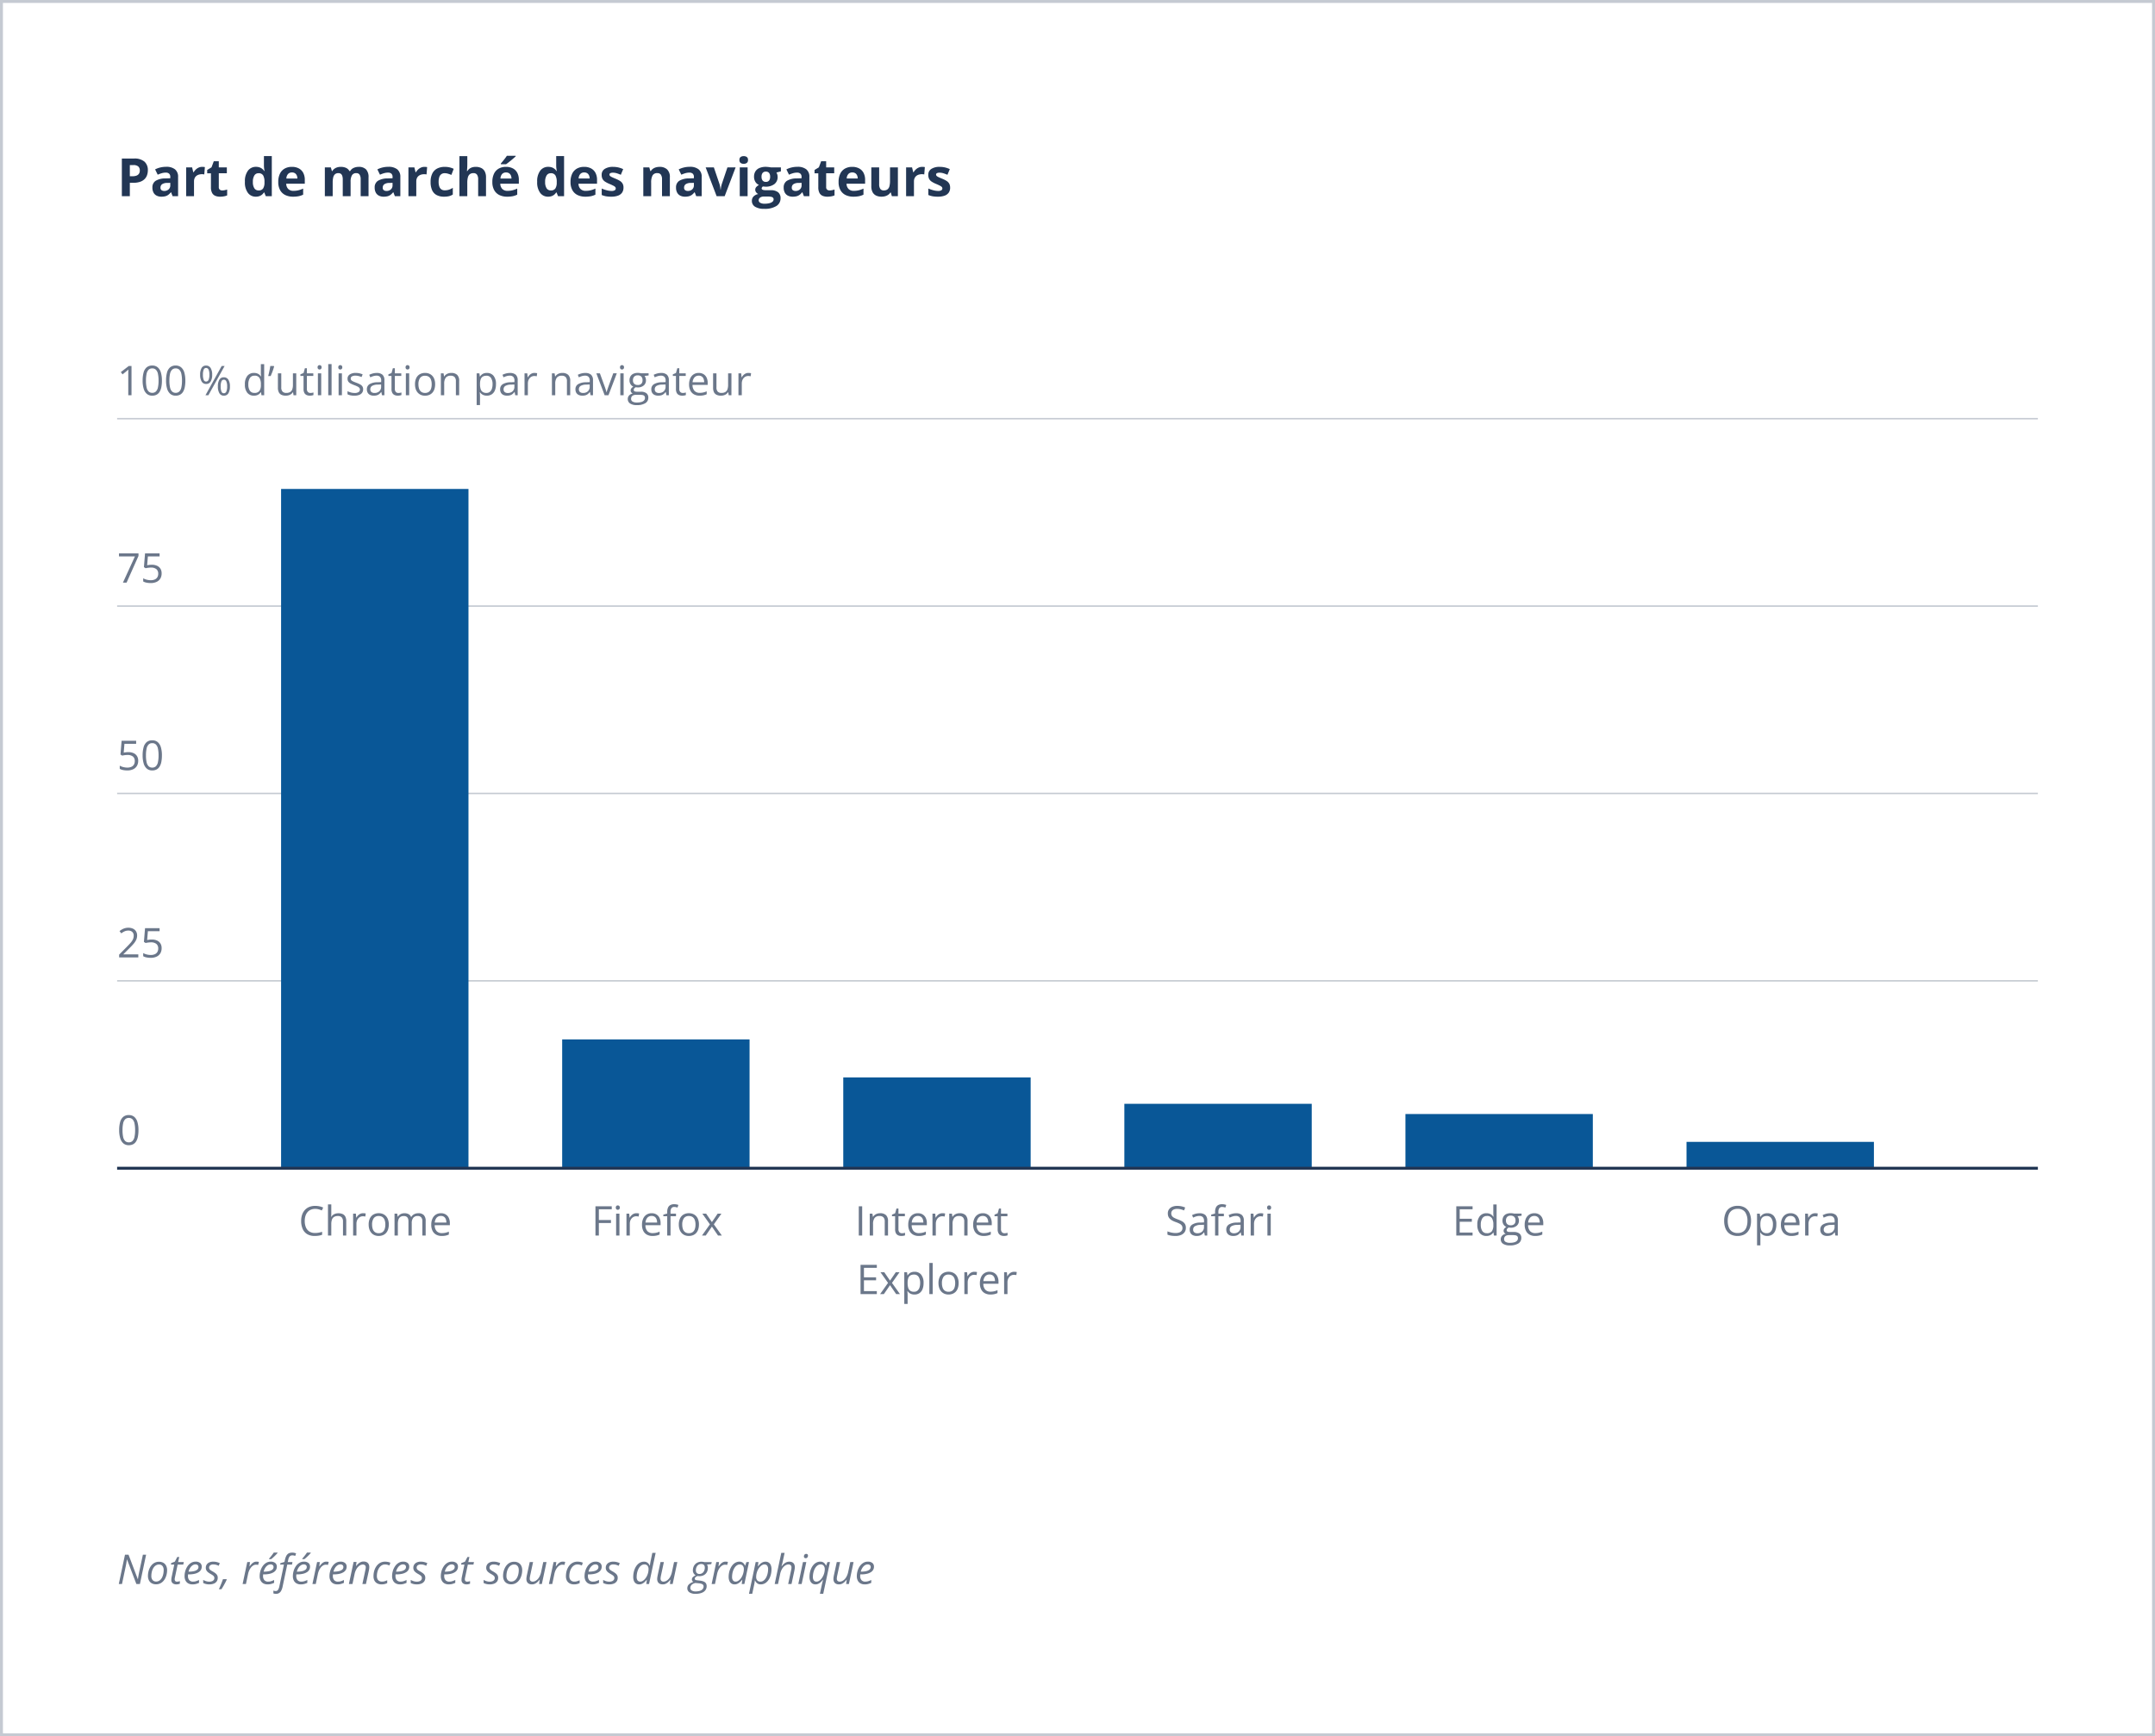 <?xml version="1.0" encoding="UTF-8"?>
<svg xmlns="http://www.w3.org/2000/svg" width="736" height="593" viewBox="0 0 736 593">
  <g id="Group_1787" data-name="Group 1787" transform="translate(-136 -124)">
    <path id="Path_1476" data-name="Path 1476" d="M1,1V592H735V1H1M0,0H736V593H0Z" transform="translate(136 124)" fill="#c5cad2"></path>
    <path id="Path_1477" data-name="Path 1477" d="M5.722-12.85a5.193,5.193,0,0,1,3.63,1.068,3.828,3.828,0,0,1,1.143,2.94,5.093,5.093,0,0,1-.255,1.613,3.567,3.567,0,0,1-.831,1.367,3.962,3.962,0,0,1-1.534.945,6.992,6.992,0,0,1-2.364.347H4.342V0H1.617V-12.85Zm-.141,2.232H4.342V-6.8h.9A3.926,3.926,0,0,0,6.565-7a1.769,1.769,0,0,0,.87-.633,1.861,1.861,0,0,0,.308-1.107,1.776,1.776,0,0,0-.527-1.411A2.437,2.437,0,0,0,5.581-10.617Zm11.153.589a4.686,4.686,0,0,1,3.032.861,3.183,3.183,0,0,1,1.055,2.619V0H18.949l-.519-1.336h-.07a4.98,4.98,0,0,1-.861.861,2.955,2.955,0,0,1-1.011.492A5.267,5.267,0,0,1,15.1.176a3.535,3.535,0,0,1-1.56-.334,2.473,2.473,0,0,1-1.085-1.024,3.49,3.49,0,0,1-.4-1.753,2.589,2.589,0,0,1,1.1-2.307,6.347,6.347,0,0,1,3.3-.822l1.705-.053v-.431a1.445,1.445,0,0,0-.4-1.134,1.632,1.632,0,0,0-1.125-.36,4.916,4.916,0,0,0-1.4.2,10.833,10.833,0,0,0-1.371.51l-.888-1.811a7.607,7.607,0,0,1,1.753-.65A8.431,8.431,0,0,1,16.734-10.028Zm1.424,5.476-1.037.035a2.972,2.972,0,0,0-1.806.466,1.417,1.417,0,0,0-.505,1.134,1,1,0,0,0,.36.875,1.574,1.574,0,0,0,.94.259,2.155,2.155,0,0,0,1.455-.51,1.808,1.808,0,0,0,.593-1.45Zm10.907-5.458q.2,0,.47.022a3.627,3.627,0,0,1,.435.057l-.2,2.514a1.738,1.738,0,0,0-.374-.066q-.242-.022-.417-.022a3.84,3.84,0,0,0-1.006.132,2.508,2.508,0,0,0-.875.426,2.036,2.036,0,0,0-.611.773A2.758,2.758,0,0,0,26.262-5V0H23.581V-9.826h2.03l.4,1.652h.132a4.156,4.156,0,0,1,.725-.918,3.482,3.482,0,0,1,.993-.668A2.917,2.917,0,0,1,29.065-10.011ZM35.895-1.96a4.149,4.149,0,0,0,.857-.088,8.468,8.468,0,0,0,.831-.22v2a5.055,5.055,0,0,1-1.068.321,7.111,7.111,0,0,1-1.393.127A4.137,4.137,0,0,1,33.543-.11a2.2,2.2,0,0,1-1.1-.993,4.041,4.041,0,0,1-.4-1.973V-7.813H30.762V-8.947l1.477-.9.773-2.074h1.714v2.092h2.751v2.013H34.726v4.737a1.049,1.049,0,0,0,.321.839A1.253,1.253,0,0,0,35.895-1.96ZM47.355.176a3.273,3.273,0,0,1-2.676-1.288A5.944,5.944,0,0,1,43.646-4.9a5.976,5.976,0,0,1,1.046-3.819,3.345,3.345,0,0,1,2.733-1.3,3.645,3.645,0,0,1,1.239.193,3.057,3.057,0,0,1,.927.519,3.466,3.466,0,0,1,.664.729h.088q-.053-.281-.127-.831a8.374,8.374,0,0,1-.075-1.129v-3.146h2.689V0H50.774l-.519-1.274h-.114a3.27,3.27,0,0,1-.637.734,2.913,2.913,0,0,1-.91.523A3.6,3.6,0,0,1,47.355.176ZM48.3-1.96a1.751,1.751,0,0,0,1.551-.655,3.621,3.621,0,0,0,.479-1.973v-.29a4.442,4.442,0,0,0-.439-2.193,1.724,1.724,0,0,0-1.635-.76,1.574,1.574,0,0,0-1.389.765,4.031,4.031,0,0,0-.5,2.206,3.821,3.821,0,0,0,.505,2.171A1.636,1.636,0,0,0,48.3-1.96Zm11.391-8.051a4.938,4.938,0,0,1,2.347.523,3.631,3.631,0,0,1,1.521,1.516,5.049,5.049,0,0,1,.536,2.426v1.3H57.753a2.574,2.574,0,0,0,.681,1.78,2.375,2.375,0,0,0,1.771.646,7.177,7.177,0,0,0,1.723-.193,8.766,8.766,0,0,0,1.608-.58V-.519a6.4,6.4,0,0,1-1.525.527,9.546,9.546,0,0,1-1.929.167,5.986,5.986,0,0,1-2.615-.545A4.037,4.037,0,0,1,55.683-2.03a5.549,5.549,0,0,1-.646-2.812,6.287,6.287,0,0,1,.584-2.87,3.954,3.954,0,0,1,1.63-1.723A4.969,4.969,0,0,1,59.687-10.011ZM59.7-8.1a1.782,1.782,0,0,0-1.3.5,2.371,2.371,0,0,0-.593,1.573h3.762a2.7,2.7,0,0,0-.215-1.063,1.689,1.689,0,0,0-.615-.738A1.841,1.841,0,0,0,59.7-8.1Zm22.781-1.907a3.426,3.426,0,0,1,2.527.857,3.763,3.763,0,0,1,.857,2.747V0H83.18V-5.739a2.866,2.866,0,0,0-.36-1.591A1.251,1.251,0,0,0,81.7-7.866a1.613,1.613,0,0,0-1.512.76,4.325,4.325,0,0,0-.448,2.175V0H77.063V-5.739A3.767,3.767,0,0,0,76.9-6.917a1.393,1.393,0,0,0-.483-.712,1.381,1.381,0,0,0-.835-.237,1.72,1.72,0,0,0-1.173.374,2.08,2.08,0,0,0-.606,1.1,7.457,7.457,0,0,0-.18,1.771V0H70.945V-9.826h2.048l.36,1.257H73.5a2.587,2.587,0,0,1,.751-.826,3.208,3.208,0,0,1,1-.466,4.169,4.169,0,0,1,1.107-.149,4.3,4.3,0,0,1,1.833.352,2.494,2.494,0,0,1,1.156,1.09h.237a2.567,2.567,0,0,1,1.244-1.1A4.186,4.186,0,0,1,82.485-10.011Zm10.16-.018a4.686,4.686,0,0,1,3.032.861,3.183,3.183,0,0,1,1.055,2.619V0H94.86l-.519-1.336h-.07a4.98,4.98,0,0,1-.861.861A2.955,2.955,0,0,1,92.4.018a5.267,5.267,0,0,1-1.389.158,3.535,3.535,0,0,1-1.56-.334,2.473,2.473,0,0,1-1.085-1.024,3.49,3.49,0,0,1-.4-1.753,2.589,2.589,0,0,1,1.1-2.307,6.347,6.347,0,0,1,3.3-.822l1.705-.053v-.431a1.445,1.445,0,0,0-.4-1.134,1.632,1.632,0,0,0-1.125-.36,4.916,4.916,0,0,0-1.4.2,10.833,10.833,0,0,0-1.371.51l-.888-1.811a7.607,7.607,0,0,1,1.753-.65A8.431,8.431,0,0,1,92.646-10.028Zm1.424,5.476-1.037.035a2.972,2.972,0,0,0-1.806.466,1.417,1.417,0,0,0-.505,1.134,1,1,0,0,0,.36.875,1.574,1.574,0,0,0,.94.259,2.155,2.155,0,0,0,1.455-.51,1.808,1.808,0,0,0,.593-1.45Zm10.907-5.458q.2,0,.47.022a3.627,3.627,0,0,1,.435.057l-.2,2.514a1.738,1.738,0,0,0-.374-.066q-.242-.022-.417-.022a3.84,3.84,0,0,0-1.006.132,2.508,2.508,0,0,0-.875.426,2.036,2.036,0,0,0-.611.773A2.758,2.758,0,0,0,102.173-5V0H99.492V-9.826h2.03l.4,1.652h.132a4.156,4.156,0,0,1,.725-.918,3.482,3.482,0,0,1,.993-.668A2.917,2.917,0,0,1,104.977-10.011ZM111.656.176a5.36,5.36,0,0,1-2.487-.532A3.494,3.494,0,0,1,107.6-2a6.608,6.608,0,0,1-.536-2.856,6.2,6.2,0,0,1,.611-2.94,3.822,3.822,0,0,1,1.7-1.674,5.618,5.618,0,0,1,2.518-.536,6.908,6.908,0,0,1,1.762.2,7.057,7.057,0,0,1,1.3.47l-.791,2.074q-.633-.255-1.178-.417a3.8,3.8,0,0,0-1.09-.163,1.974,1.974,0,0,0-1.169.33,1.945,1.945,0,0,0-.694.989,5.106,5.106,0,0,0-.229,1.652,4.559,4.559,0,0,0,.246,1.617,1.938,1.938,0,0,0,.712.954A1.991,1.991,0,0,0,111.894-2a4.549,4.549,0,0,0,1.485-.224,5.661,5.661,0,0,0,1.266-.628V-.554A4.5,4.5,0,0,1,113.357,0,7.042,7.042,0,0,1,111.656.176ZM119.6-13.676v2.786q0,.729-.048,1.389t-.075.932h.141a2.887,2.887,0,0,1,.751-.826,3.024,3.024,0,0,1,.962-.466,4.143,4.143,0,0,1,1.134-.149,4.3,4.3,0,0,1,1.854.374,2.7,2.7,0,0,1,1.23,1.169,4.242,4.242,0,0,1,.439,2.061V0h-2.681V-5.739a2.711,2.711,0,0,0-.387-1.591,1.375,1.375,0,0,0-1.2-.536,1.983,1.983,0,0,0-1.274.374,2.024,2.024,0,0,0-.659,1.1,6.97,6.97,0,0,0-.193,1.771V0h-2.681V-13.676Zm13.2,3.665a4.938,4.938,0,0,1,2.347.523,3.631,3.631,0,0,1,1.521,1.516,5.049,5.049,0,0,1,.536,2.426v1.3h-6.337a2.574,2.574,0,0,0,.681,1.78,2.375,2.375,0,0,0,1.771.646,7.177,7.177,0,0,0,1.723-.193,8.766,8.766,0,0,0,1.608-.58V-.519a6.4,6.4,0,0,1-1.525.527A9.546,9.546,0,0,1,133.2.176a5.986,5.986,0,0,1-2.615-.545A4.037,4.037,0,0,1,128.8-2.03a5.549,5.549,0,0,1-.646-2.812,6.287,6.287,0,0,1,.584-2.87,3.954,3.954,0,0,1,1.63-1.723A4.969,4.969,0,0,1,132.8-10.011ZM132.82-8.1a1.782,1.782,0,0,0-1.3.5,2.371,2.371,0,0,0-.593,1.573h3.762a2.7,2.7,0,0,0-.215-1.063,1.689,1.689,0,0,0-.615-.738A1.841,1.841,0,0,0,132.82-8.1Zm3.3-5.687v.185q-.255.246-.668.606t-.888.751q-.475.391-.932.747t-.8.593h-1.784v-.237q.29-.334.672-.8t.76-.954q.378-.492.633-.9ZM147.173.176A3.273,3.273,0,0,1,144.5-1.112,5.944,5.944,0,0,1,143.464-4.9a5.976,5.976,0,0,1,1.046-3.819,3.345,3.345,0,0,1,2.733-1.3,3.645,3.645,0,0,1,1.239.193,3.057,3.057,0,0,1,.927.519,3.466,3.466,0,0,1,.664.729h.088q-.053-.281-.127-.831a8.374,8.374,0,0,1-.075-1.129v-3.146h2.689V0h-2.057l-.519-1.274h-.114a3.27,3.27,0,0,1-.637.734,2.913,2.913,0,0,1-.91.523A3.6,3.6,0,0,1,147.173.176Zm.94-2.136a1.751,1.751,0,0,0,1.551-.655,3.621,3.621,0,0,0,.479-1.973v-.29a4.442,4.442,0,0,0-.439-2.193,1.724,1.724,0,0,0-1.635-.76,1.574,1.574,0,0,0-1.389.765,4.031,4.031,0,0,0-.5,2.206,3.821,3.821,0,0,0,.505,2.171A1.636,1.636,0,0,0,148.113-1.96ZM159.5-10.011a4.938,4.938,0,0,1,2.347.523,3.631,3.631,0,0,1,1.521,1.516,5.049,5.049,0,0,1,.536,2.426v1.3H157.57a2.574,2.574,0,0,0,.681,1.78,2.375,2.375,0,0,0,1.771.646,7.177,7.177,0,0,0,1.723-.193,8.766,8.766,0,0,0,1.608-.58V-.519a6.4,6.4,0,0,1-1.525.527A9.546,9.546,0,0,1,159.9.176a5.986,5.986,0,0,1-2.615-.545A4.037,4.037,0,0,1,155.5-2.03a5.549,5.549,0,0,1-.646-2.812,6.287,6.287,0,0,1,.584-2.87,3.954,3.954,0,0,1,1.63-1.723A4.969,4.969,0,0,1,159.5-10.011Zm.018,1.907a1.782,1.782,0,0,0-1.3.5,2.371,2.371,0,0,0-.593,1.573h3.762a2.7,2.7,0,0,0-.215-1.063,1.689,1.689,0,0,0-.615-.738A1.841,1.841,0,0,0,159.521-8.1Zm13.421,5.186a2.934,2.934,0,0,1-.47,1.692,2.875,2.875,0,0,1-1.4,1.046,6.549,6.549,0,0,1-2.32.356,10.13,10.13,0,0,1-1.762-.132A7.259,7.259,0,0,1,165.507-.4V-2.61a10.4,10.4,0,0,0,1.718.593,6.673,6.673,0,0,0,1.613.233,2.041,2.041,0,0,0,1.121-.233.711.711,0,0,0,.338-.611.764.764,0,0,0-.136-.444,1.786,1.786,0,0,0-.584-.448,15.436,15.436,0,0,0-1.406-.655,9.111,9.111,0,0,1-1.516-.782,2.584,2.584,0,0,1-.879-.936,2.93,2.93,0,0,1-.286-1.375,2.289,2.289,0,0,1,1.059-2.052,5.131,5.131,0,0,1,2.834-.69,8.023,8.023,0,0,1,1.745.185,8.528,8.528,0,0,1,1.709.589L172.028-7.3a13.936,13.936,0,0,0-1.375-.519,4.375,4.375,0,0,0-1.314-.2,1.954,1.954,0,0,0-.888.158.515.515,0,0,0-.3.483.64.64,0,0,0,.154.422,1.952,1.952,0,0,0,.6.409q.444.224,1.305.576a10.456,10.456,0,0,1,1.45.716,2.759,2.759,0,0,1,.949.923A2.7,2.7,0,0,1,172.942-2.918Zm12.349-7.093a3.654,3.654,0,0,1,2.531.857,3.515,3.515,0,0,1,.958,2.747V0H186.1V-5.739a2.735,2.735,0,0,0-.382-1.591,1.373,1.373,0,0,0-1.2-.536,1.73,1.73,0,0,0-1.679.835,5.2,5.2,0,0,0-.448,2.408V0H179.71V-9.826h2.048l.36,1.257h.149a2.689,2.689,0,0,1,.787-.826,3.377,3.377,0,0,1,1.046-.466A4.721,4.721,0,0,1,185.291-10.011Zm10.274-.018a4.686,4.686,0,0,1,3.032.861,3.183,3.183,0,0,1,1.055,2.619V0H197.78l-.519-1.336h-.07a4.98,4.98,0,0,1-.861.861,2.955,2.955,0,0,1-1.011.492,5.267,5.267,0,0,1-1.389.158,3.535,3.535,0,0,1-1.56-.334,2.473,2.473,0,0,1-1.085-1.024,3.49,3.49,0,0,1-.4-1.753,2.589,2.589,0,0,1,1.1-2.307,6.347,6.347,0,0,1,3.3-.822l1.705-.053v-.431a1.445,1.445,0,0,0-.4-1.134,1.632,1.632,0,0,0-1.125-.36,4.916,4.916,0,0,0-1.4.2,10.833,10.833,0,0,0-1.371.51L191.8-9.141a7.607,7.607,0,0,1,1.753-.65A8.431,8.431,0,0,1,195.565-10.028Zm1.424,5.476-1.037.035a2.972,2.972,0,0,0-1.806.466,1.417,1.417,0,0,0-.505,1.134,1,1,0,0,0,.36.875,1.574,1.574,0,0,0,.94.259,2.155,2.155,0,0,0,1.455-.51,1.808,1.808,0,0,0,.593-1.45ZM204.75,0l-3.744-9.826h2.8l1.9,5.6a7.452,7.452,0,0,1,.25,1.037q.092.545.127.976h.07a7.564,7.564,0,0,1,.127-.993,7.653,7.653,0,0,1,.268-1.02l1.89-5.6h2.8L207.5,0Zm10.582-9.826V0h-2.681V-9.826ZM214-13.676a1.861,1.861,0,0,1,1.028.277,1.134,1.134,0,0,1,.431,1.033,1.148,1.148,0,0,1-.431,1.033,1.818,1.818,0,0,1-1.028.286,1.812,1.812,0,0,1-1.033-.286,1.153,1.153,0,0,1-.426-1.033,1.139,1.139,0,0,1,.426-1.033A1.855,1.855,0,0,1,214-13.676Zm7.022,18a5.713,5.713,0,0,1-3.142-.716A2.274,2.274,0,0,1,216.791,1.6a2.1,2.1,0,0,1,.554-1.485,3.144,3.144,0,0,1,1.626-.853,1.794,1.794,0,0,1-.721-.576,1.368,1.368,0,0,1-.308-.848,1.374,1.374,0,0,1,.325-.936,3.76,3.76,0,0,1,.94-.734A2.637,2.637,0,0,1,217.982-4.9a3.263,3.263,0,0,1-.453-1.74A3.371,3.371,0,0,1,218-8.468a2.975,2.975,0,0,1,1.371-1.147,5.444,5.444,0,0,1,2.193-.4q.272,0,.633.035t.664.079q.3.044.409.07H226.7v1.362l-1.538.4a2.563,2.563,0,0,1,.316.694,2.835,2.835,0,0,1,.105.782,2.981,2.981,0,0,1-1.1,2.465,4.777,4.777,0,0,1-3.063.883q-.466-.026-.879-.07a1.248,1.248,0,0,0-.308.334.707.707,0,0,0-.105.369.392.392,0,0,0,.163.321,1.178,1.178,0,0,0,.492.193,4.289,4.289,0,0,0,.822.066h1.67a3.809,3.809,0,0,1,2.465.694A2.482,2.482,0,0,1,226.582.7a3.024,3.024,0,0,1-1.437,2.672A7.484,7.484,0,0,1,221.019,4.324Zm.114-1.749a6.588,6.588,0,0,0,1.648-.18,2.535,2.535,0,0,0,1.059-.51,1.02,1.02,0,0,0,.369-.787.79.79,0,0,0-.215-.584,1.25,1.25,0,0,0-.65-.3,5.78,5.78,0,0,0-1.112-.088h-1.389a2.338,2.338,0,0,0-.883.158,1.488,1.488,0,0,0-.62.444,1.031,1.031,0,0,0-.229.664.972.972,0,0,0,.532.87A2.926,2.926,0,0,0,221.133,2.575Zm.431-7.453a1.3,1.3,0,0,0,1.107-.466,2.054,2.054,0,0,0,.352-1.266,2.063,2.063,0,0,0-.365-1.332,1.334,1.334,0,0,0-1.094-.444,1.358,1.358,0,0,0-1.107.444,2.045,2.045,0,0,0-.369,1.332,2,2,0,0,0,.365,1.266A1.325,1.325,0,0,0,221.563-4.878Zm10.775-5.15a4.686,4.686,0,0,1,3.032.861,3.183,3.183,0,0,1,1.055,2.619V0h-1.872l-.519-1.336h-.07a4.98,4.98,0,0,1-.861.861,2.955,2.955,0,0,1-1.011.492A5.267,5.267,0,0,1,230.7.176a3.535,3.535,0,0,1-1.56-.334,2.473,2.473,0,0,1-1.085-1.024,3.49,3.49,0,0,1-.4-1.753,2.589,2.589,0,0,1,1.1-2.307,6.347,6.347,0,0,1,3.3-.822l1.705-.053v-.431a1.445,1.445,0,0,0-.4-1.134,1.632,1.632,0,0,0-1.125-.36,4.916,4.916,0,0,0-1.4.2,10.833,10.833,0,0,0-1.371.51l-.888-1.811a7.607,7.607,0,0,1,1.753-.65A8.431,8.431,0,0,1,232.339-10.028Zm1.424,5.476-1.037.035a2.972,2.972,0,0,0-1.806.466,1.417,1.417,0,0,0-.505,1.134,1,1,0,0,0,.36.875,1.574,1.574,0,0,0,.94.259,2.155,2.155,0,0,0,1.455-.51,1.808,1.808,0,0,0,.593-1.45Zm9.563,2.593a4.149,4.149,0,0,0,.857-.088,8.468,8.468,0,0,0,.831-.22v2a5.055,5.055,0,0,1-1.068.321,7.111,7.111,0,0,1-1.393.127,4.137,4.137,0,0,1-1.578-.286,2.2,2.2,0,0,1-1.1-.993,4.041,4.041,0,0,1-.4-1.973V-7.813h-1.283V-8.947l1.477-.9.773-2.074h1.714v2.092h2.751v2.013h-2.751v4.737a1.049,1.049,0,0,0,.321.839A1.253,1.253,0,0,0,243.325-1.96Zm7.726-8.051a4.938,4.938,0,0,1,2.347.523,3.631,3.631,0,0,1,1.521,1.516,5.049,5.049,0,0,1,.536,2.426v1.3h-6.337a2.574,2.574,0,0,0,.681,1.78,2.375,2.375,0,0,0,1.771.646,7.177,7.177,0,0,0,1.723-.193,8.766,8.766,0,0,0,1.608-.58V-.519a6.4,6.4,0,0,1-1.525.527,9.546,9.546,0,0,1-1.929.167,5.986,5.986,0,0,1-2.615-.545,4.037,4.037,0,0,1-1.784-1.661,5.549,5.549,0,0,1-.646-2.812,6.287,6.287,0,0,1,.584-2.87,3.954,3.954,0,0,1,1.63-1.723A4.969,4.969,0,0,1,251.051-10.011Zm.018,1.907a1.782,1.782,0,0,0-1.3.5,2.371,2.371,0,0,0-.593,1.573h3.762a2.7,2.7,0,0,0-.215-1.063,1.689,1.689,0,0,0-.615-.738A1.841,1.841,0,0,0,251.068-8.1Zm15.583-1.723V0h-2.057l-.36-1.257h-.141a2.7,2.7,0,0,1-.791.817,3.44,3.44,0,0,1-1.046.466,4.67,4.67,0,0,1-1.187.149A4.222,4.222,0,0,1,259.233-.2a2.687,2.687,0,0,1-1.217-1.165,4.251,4.251,0,0,1-.435-2.057V-9.826h2.681v5.739A2.76,2.76,0,0,0,260.64-2.5a1.37,1.37,0,0,0,1.2.536,2,2,0,0,0,1.283-.374,2,2,0,0,0,.655-1.1,7.124,7.124,0,0,0,.189-1.771V-9.826Zm8.3-.185q.2,0,.47.022a3.627,3.627,0,0,1,.435.057l-.2,2.514a1.738,1.738,0,0,0-.374-.066q-.242-.022-.417-.022a3.84,3.84,0,0,0-1.006.132,2.508,2.508,0,0,0-.875.426,2.036,2.036,0,0,0-.611.773A2.758,2.758,0,0,0,272.145-5V0h-2.681V-9.826h2.03l.4,1.652h.132a4.156,4.156,0,0,1,.725-.918,3.482,3.482,0,0,1,.993-.668A2.917,2.917,0,0,1,274.948-10.011Zm9.545,7.093a2.934,2.934,0,0,1-.47,1.692,2.875,2.875,0,0,1-1.4,1.046,6.549,6.549,0,0,1-2.32.356,10.13,10.13,0,0,1-1.762-.132A7.259,7.259,0,0,1,277.058-.4V-2.61a10.4,10.4,0,0,0,1.718.593,6.673,6.673,0,0,0,1.613.233,2.041,2.041,0,0,0,1.121-.233.711.711,0,0,0,.338-.611.764.764,0,0,0-.136-.444,1.786,1.786,0,0,0-.584-.448,15.436,15.436,0,0,0-1.406-.655,9.111,9.111,0,0,1-1.516-.782,2.584,2.584,0,0,1-.879-.936,2.93,2.93,0,0,1-.286-1.375A2.289,2.289,0,0,1,278.1-9.321a5.131,5.131,0,0,1,2.834-.69,8.023,8.023,0,0,1,1.745.185,8.528,8.528,0,0,1,1.709.589L283.579-7.3a13.936,13.936,0,0,0-1.375-.519,4.375,4.375,0,0,0-1.314-.2,1.954,1.954,0,0,0-.888.158.515.515,0,0,0-.3.483.64.64,0,0,0,.154.422,1.952,1.952,0,0,0,.6.409q.444.224,1.305.576a10.456,10.456,0,0,1,1.45.716,2.759,2.759,0,0,1,.949.923A2.7,2.7,0,0,1,284.493-2.918Z" transform="translate(176 191)" fill="#223654"></path>
    <path id="Path_1478" data-name="Path 1478" d="M.574,0,2.687-9.994H3.9L7.068-1.627H7.1q.048-.342.123-.8t.171-.95q.1-.5.191-.947L8.8-9.994H9.9L7.786,0H6.569L3.384-8.388H3.35q-.034.232-.085.554t-.116.7q-.065.376-.14.769t-.157.762L1.668,0ZM13.3.109a2.964,2.964,0,0,1-1.483-.352,2.358,2.358,0,0,1-.954-1,3.306,3.306,0,0,1-.332-1.528,6.337,6.337,0,0,1,.157-1.4,5.83,5.83,0,0,1,.465-1.312,4.41,4.41,0,0,1,.762-1.094,3.366,3.366,0,0,1,1.049-.745,3.172,3.172,0,0,1,1.326-.27,2.975,2.975,0,0,1,1.494.352,2.359,2.359,0,0,1,.95,1A3.343,3.343,0,0,1,17.069-4.7a6.364,6.364,0,0,1-.154,1.388,5.826,5.826,0,0,1-.458,1.309A4.339,4.339,0,0,1,15.7-.913a3.4,3.4,0,0,1-1.053.749A3.2,3.2,0,0,1,13.3.109Zm.068-.943a1.893,1.893,0,0,0,.807-.178,2.236,2.236,0,0,0,.7-.516,3.2,3.2,0,0,0,.543-.827,4.928,4.928,0,0,0,.355-1.111A6.873,6.873,0,0,0,15.9-4.833a2.422,2.422,0,0,0-.157-.861,1.539,1.539,0,0,0-.506-.687,1.478,1.478,0,0,0-.93-.27,1.993,1.993,0,0,0-.885.2,2.34,2.34,0,0,0-.728.561,3.36,3.36,0,0,0-.543.854,5.08,5.08,0,0,0-.342,1.08,6.194,6.194,0,0,0-.12,1.237,2.032,2.032,0,0,0,.438,1.391A1.572,1.572,0,0,0,13.371-.834Zm6.891.971a2.06,2.06,0,0,1-1.241-.359,1.422,1.422,0,0,1-.5-1.234,4.257,4.257,0,0,1,.027-.461,4.456,4.456,0,0,1,.089-.516l.882-4.19H18.368l.109-.526,1.244-.479.82-1.586h.677l-.376,1.723h1.928l-.178.868H20.672l-.889,4.2q-.048.191-.085.41a2.464,2.464,0,0,0-.038.417.9.9,0,0,0,.178.571.708.708,0,0,0,.595.229,2.488,2.488,0,0,0,.5-.048,4.3,4.3,0,0,0,.5-.137V-.1a2.6,2.6,0,0,1-.516.161A2.945,2.945,0,0,1,20.262.137Zm5.482,0A2.937,2.937,0,0,1,24.295-.2a2.271,2.271,0,0,1-.933-.971,3.278,3.278,0,0,1-.325-1.514A6.2,6.2,0,0,1,23.3-4.474a5.638,5.638,0,0,1,.755-1.593,3.911,3.911,0,0,1,1.186-1.138A2.924,2.924,0,0,1,26.8-7.629a2.33,2.33,0,0,1,1.565.461A1.589,1.589,0,0,1,28.9-5.9a2.135,2.135,0,0,1-.263,1.046,2.349,2.349,0,0,1-.807.831,4.345,4.345,0,0,1-1.374.547,8.694,8.694,0,0,1-1.965.195h-.26q-.014.123-.024.273t-.01.28a2.1,2.1,0,0,0,.438,1.412,1.636,1.636,0,0,0,1.313.509A3.342,3.342,0,0,0,26.964-.96a7.848,7.848,0,0,0,1.008-.407V-.39a7.173,7.173,0,0,1-1.019.379A4.418,4.418,0,0,1,25.744.137ZM24.391-4.211h.164a7.816,7.816,0,0,0,1.606-.154,2.794,2.794,0,0,0,1.176-.506,1.138,1.138,0,0,0,.444-.94.828.828,0,0,0-.26-.629,1.117,1.117,0,0,0-.793-.246,1.719,1.719,0,0,0-.93.291,2.879,2.879,0,0,0-.831.844A4.35,4.35,0,0,0,24.391-4.211ZM31.5.137A4.71,4.71,0,0,1,30.3,0a4.159,4.159,0,0,1-.9-.342V-1.395a4.837,4.837,0,0,0,.919.41,3.5,3.5,0,0,0,1.145.191,2.58,2.58,0,0,0,.967-.157,1.273,1.273,0,0,0,.581-.434,1.094,1.094,0,0,0,.195-.646.988.988,0,0,0-.126-.509,1.445,1.445,0,0,0-.41-.42,8.278,8.278,0,0,0-.755-.472,5.888,5.888,0,0,1-.889-.595,2.175,2.175,0,0,1-.55-.66,1.78,1.78,0,0,1-.188-.837A1.962,1.962,0,0,1,30.6-6.638a2.058,2.058,0,0,1,.885-.731,3.2,3.2,0,0,1,1.336-.26,4.824,4.824,0,0,1,1.251.154,5.843,5.843,0,0,1,.991.352l-.369.909a6.081,6.081,0,0,0-.813-.314,3.548,3.548,0,0,0-1.06-.144,1.626,1.626,0,0,0-1.022.294.951.951,0,0,0-.379.793.948.948,0,0,0,.113.465,1.305,1.305,0,0,0,.393.407,7.706,7.706,0,0,0,.766.468,8.747,8.747,0,0,1,.851.557,2.31,2.31,0,0,1,.6.649,1.7,1.7,0,0,1,.222.9A2.144,2.144,0,0,1,34.022-.9a2.15,2.15,0,0,1-.995.772A4.037,4.037,0,0,1,31.5.137ZM34.754,1.8q.26-.567.513-1.172t.479-1.186q.226-.581.4-1.073h1.23l.055.157q-.226.5-.523,1.066T36.282.731q-.332.567-.66,1.073ZM42.861,0l1.593-7.492h.93l-.178,1.449h.068q.287-.39.615-.755a2.858,2.858,0,0,1,.749-.6,1.966,1.966,0,0,1,.967-.232,3.715,3.715,0,0,1,.417.024,2.3,2.3,0,0,1,.4.079l-.246,1.019a3.588,3.588,0,0,0-.359-.062,3.07,3.07,0,0,0-.359-.021,1.822,1.822,0,0,0-.964.27,2.964,2.964,0,0,0-.8.721,4.676,4.676,0,0,0-.595,1,5.867,5.867,0,0,0-.366,1.128L44,0Zm8.531.137A2.937,2.937,0,0,1,49.943-.2a2.271,2.271,0,0,1-.933-.971,3.278,3.278,0,0,1-.325-1.514,6.2,6.2,0,0,1,.263-1.788A5.638,5.638,0,0,1,49.7-6.067,3.911,3.911,0,0,1,50.89-7.205a2.924,2.924,0,0,1,1.555-.424,2.33,2.33,0,0,1,1.565.461A1.589,1.589,0,0,1,54.544-5.9a2.135,2.135,0,0,1-.263,1.046,2.349,2.349,0,0,1-.807.831,4.345,4.345,0,0,1-1.374.547,8.694,8.694,0,0,1-1.965.195h-.26q-.014.123-.024.273t-.01.28a2.1,2.1,0,0,0,.438,1.412,1.636,1.636,0,0,0,1.313.509A3.342,3.342,0,0,0,52.613-.96a7.848,7.848,0,0,0,1.008-.407V-.39A7.173,7.173,0,0,1,52.6-.01,4.418,4.418,0,0,1,51.393.137ZM50.039-4.211H50.2a7.816,7.816,0,0,0,1.606-.154,2.794,2.794,0,0,0,1.176-.506,1.138,1.138,0,0,0,.444-.94.828.828,0,0,0-.26-.629,1.117,1.117,0,0,0-.793-.246,1.719,1.719,0,0,0-.93.291,2.879,2.879,0,0,0-.831.844A4.35,4.35,0,0,0,50.039-4.211Zm1.846-4.272v-.171q.253-.273.547-.636t.578-.742q.284-.379.482-.694h1.292v.137q-.15.191-.407.468t-.567.581q-.311.3-.625.581t-.588.475ZM54.264,3.363a2.756,2.756,0,0,1-.492-.041,2.5,2.5,0,0,1-.4-.1V2.256a3.1,3.1,0,0,0,.376.113,1.811,1.811,0,0,0,.41.044.9.9,0,0,0,.786-.4A3.358,3.358,0,0,0,55.4.841l1.572-7.465H55.665l.1-.485,1.388-.417.164-.725a5.812,5.812,0,0,1,.379-1.172,2.462,2.462,0,0,1,.523-.759,1.763,1.763,0,0,1,.7-.407,3.129,3.129,0,0,1,.919-.123,3.27,3.27,0,0,1,.7.079,2.983,2.983,0,0,1,.584.181l-.294.868a4.3,4.3,0,0,0-.437-.133,2.083,2.083,0,0,0-.506-.058,1.248,1.248,0,0,0-.913.325,2.442,2.442,0,0,0-.523,1.207l-.171.752H59.89l-.164.868h-1.62L56.506.971a5.163,5.163,0,0,1-.444,1.289,2.118,2.118,0,0,1-.718.82A1.945,1.945,0,0,1,54.264,3.363ZM62.733.137A2.937,2.937,0,0,1,61.284-.2a2.271,2.271,0,0,1-.933-.971,3.278,3.278,0,0,1-.325-1.514,6.2,6.2,0,0,1,.263-1.788,5.638,5.638,0,0,1,.755-1.593,3.911,3.911,0,0,1,1.186-1.138,2.924,2.924,0,0,1,1.555-.424,2.33,2.33,0,0,1,1.565.461A1.589,1.589,0,0,1,65.885-5.9a2.135,2.135,0,0,1-.263,1.046,2.349,2.349,0,0,1-.807.831,4.345,4.345,0,0,1-1.374.547,8.694,8.694,0,0,1-1.965.195h-.26q-.014.123-.024.273t-.01.28a2.1,2.1,0,0,0,.438,1.412,1.636,1.636,0,0,0,1.313.509A3.342,3.342,0,0,0,63.954-.96a7.849,7.849,0,0,0,1.008-.407V-.39a7.173,7.173,0,0,1-1.019.379A4.418,4.418,0,0,1,62.733.137ZM61.38-4.211h.164a7.816,7.816,0,0,0,1.606-.154,2.794,2.794,0,0,0,1.176-.506,1.138,1.138,0,0,0,.444-.94.828.828,0,0,0-.26-.629,1.117,1.117,0,0,0-.793-.246,1.719,1.719,0,0,0-.93.291,2.879,2.879,0,0,0-.831.844A4.35,4.35,0,0,0,61.38-4.211Zm1.846-4.272v-.171q.253-.273.547-.636t.578-.742q.284-.379.482-.694h1.292v.137q-.15.191-.407.468t-.567.581q-.311.3-.625.581t-.588.475ZM66.705,0,68.3-7.492h.93L69.05-6.043h.068q.287-.39.615-.755a2.858,2.858,0,0,1,.749-.6,1.966,1.966,0,0,1,.967-.232,3.715,3.715,0,0,1,.417.024,2.3,2.3,0,0,1,.4.079l-.246,1.019a3.588,3.588,0,0,0-.359-.062A3.07,3.07,0,0,0,71.3-6.59a1.822,1.822,0,0,0-.964.27,2.964,2.964,0,0,0-.8.721,4.675,4.675,0,0,0-.595,1,5.867,5.867,0,0,0-.366,1.128L67.847,0Zm8.531.137A2.937,2.937,0,0,1,73.787-.2a2.271,2.271,0,0,1-.933-.971,3.278,3.278,0,0,1-.325-1.514,6.2,6.2,0,0,1,.263-1.788,5.638,5.638,0,0,1,.755-1.593,3.911,3.911,0,0,1,1.186-1.138,2.924,2.924,0,0,1,1.555-.424,2.33,2.33,0,0,1,1.565.461A1.589,1.589,0,0,1,78.388-5.9a2.135,2.135,0,0,1-.263,1.046,2.349,2.349,0,0,1-.807.831,4.345,4.345,0,0,1-1.374.547,8.694,8.694,0,0,1-1.965.195h-.26q-.014.123-.024.273t-.01.28a2.1,2.1,0,0,0,.438,1.412,1.636,1.636,0,0,0,1.313.509A3.342,3.342,0,0,0,76.457-.96a7.849,7.849,0,0,0,1.008-.407V-.39a7.173,7.173,0,0,1-1.019.379A4.418,4.418,0,0,1,75.236.137ZM73.883-4.211h.164a7.816,7.816,0,0,0,1.606-.154,2.794,2.794,0,0,0,1.176-.506,1.138,1.138,0,0,0,.444-.94.828.828,0,0,0-.26-.629,1.117,1.117,0,0,0-.793-.246,1.719,1.719,0,0,0-.93.291,2.879,2.879,0,0,0-.831.844A4.35,4.35,0,0,0,73.883-4.211ZM79.16,0l1.606-7.526h1l-.178,1.442h.014a6.214,6.214,0,0,1,.625-.721,3.355,3.355,0,0,1,.854-.615A2.409,2.409,0,0,1,84.2-7.67a2.227,2.227,0,0,1,1.032.222,1.556,1.556,0,0,1,.663.643,2.07,2.07,0,0,1,.232,1.015,4.311,4.311,0,0,1-.048.636q-.048.321-.1.574l-1,4.58h-1.21l1.012-4.73q.062-.308.1-.526a2.429,2.429,0,0,0,.038-.41.952.952,0,0,0-.26-.725,1.074,1.074,0,0,0-.766-.246,2.016,2.016,0,0,0-1.053.342,3.367,3.367,0,0,0-1.025,1.077A5.893,5.893,0,0,0,81.081-3.3l-.7,3.3ZM90.337.137a3.181,3.181,0,0,1-1.459-.318,2.259,2.259,0,0,1-.971-.94,3.149,3.149,0,0,1-.345-1.545A6.672,6.672,0,0,1,87.736-4.2a5.54,5.54,0,0,1,.509-1.36,4.432,4.432,0,0,1,.813-1.087,3.484,3.484,0,0,1,1.09-.721,3.424,3.424,0,0,1,1.336-.256,5.132,5.132,0,0,1,.967.092,4.073,4.073,0,0,1,.872.263L93-6.316a4.261,4.261,0,0,0-.677-.246,3.074,3.074,0,0,0-.834-.109,2.111,2.111,0,0,0-1.131.314,2.823,2.823,0,0,0-.875.872,4.478,4.478,0,0,0-.564,1.275,5.73,5.73,0,0,0-.2,1.531,2.263,2.263,0,0,0,.205,1,1.479,1.479,0,0,0,.591.646,1.806,1.806,0,0,0,.926.226,3.157,3.157,0,0,0,.94-.137,7.486,7.486,0,0,0,.865-.328V-.3a4.153,4.153,0,0,1-.858.314A4.265,4.265,0,0,1,90.337.137Zm6.282,0A2.937,2.937,0,0,1,95.17-.2a2.271,2.271,0,0,1-.933-.971,3.278,3.278,0,0,1-.325-1.514,6.2,6.2,0,0,1,.263-1.788,5.638,5.638,0,0,1,.755-1.593,3.911,3.911,0,0,1,1.186-1.138,2.924,2.924,0,0,1,1.555-.424,2.33,2.33,0,0,1,1.565.461A1.589,1.589,0,0,1,99.771-5.9a2.135,2.135,0,0,1-.263,1.046,2.349,2.349,0,0,1-.807.831,4.345,4.345,0,0,1-1.374.547,8.694,8.694,0,0,1-1.965.195H95.1q-.014.123-.024.273t-.01.28A2.1,2.1,0,0,0,95.5-1.316a1.636,1.636,0,0,0,1.313.509A3.342,3.342,0,0,0,97.839-.96a7.849,7.849,0,0,0,1.008-.407V-.39a7.173,7.173,0,0,1-1.019.379A4.418,4.418,0,0,1,96.619.137ZM95.266-4.211h.164a7.816,7.816,0,0,0,1.606-.154,2.794,2.794,0,0,0,1.176-.506,1.138,1.138,0,0,0,.444-.94.828.828,0,0,0-.26-.629,1.117,1.117,0,0,0-.793-.246,1.719,1.719,0,0,0-.93.291,2.879,2.879,0,0,0-.831.844A4.35,4.35,0,0,0,95.266-4.211ZM102.375.137a4.71,4.71,0,0,1-1.2-.137,4.159,4.159,0,0,1-.9-.342V-1.395a4.837,4.837,0,0,0,.919.41,3.5,3.5,0,0,0,1.145.191,2.58,2.58,0,0,0,.967-.157,1.273,1.273,0,0,0,.581-.434,1.094,1.094,0,0,0,.195-.646.988.988,0,0,0-.126-.509,1.445,1.445,0,0,0-.41-.42,8.277,8.277,0,0,0-.755-.472,5.888,5.888,0,0,1-.889-.595,2.175,2.175,0,0,1-.55-.66,1.78,1.78,0,0,1-.188-.837,1.962,1.962,0,0,1,.314-1.114,2.058,2.058,0,0,1,.885-.731,3.2,3.2,0,0,1,1.336-.26,4.824,4.824,0,0,1,1.251.154,5.843,5.843,0,0,1,.991.352l-.369.909a6.081,6.081,0,0,0-.813-.314,3.548,3.548,0,0,0-1.06-.144,1.626,1.626,0,0,0-1.022.294.951.951,0,0,0-.379.793.948.948,0,0,0,.113.465,1.305,1.305,0,0,0,.393.407,7.706,7.706,0,0,0,.766.468,8.747,8.747,0,0,1,.851.557,2.31,2.31,0,0,1,.6.649,1.7,1.7,0,0,1,.222.9A2.144,2.144,0,0,1,104.9-.9a2.15,2.15,0,0,1-.995.772A4.037,4.037,0,0,1,102.375.137Zm10.89,0A2.937,2.937,0,0,1,111.815-.2a2.271,2.271,0,0,1-.933-.971,3.278,3.278,0,0,1-.325-1.514,6.2,6.2,0,0,1,.263-1.788,5.638,5.638,0,0,1,.755-1.593,3.911,3.911,0,0,1,1.186-1.138,2.924,2.924,0,0,1,1.555-.424,2.33,2.33,0,0,1,1.565.461,1.589,1.589,0,0,1,.533,1.268,2.135,2.135,0,0,1-.263,1.046,2.349,2.349,0,0,1-.807.831,4.345,4.345,0,0,1-1.374.547,8.694,8.694,0,0,1-1.965.195h-.26q-.014.123-.024.273t-.01.28a2.1,2.1,0,0,0,.438,1.412,1.636,1.636,0,0,0,1.313.509,3.342,3.342,0,0,0,1.022-.154,7.849,7.849,0,0,0,1.008-.407V-.39a7.173,7.173,0,0,1-1.019.379A4.418,4.418,0,0,1,113.265.137Zm-1.354-4.348h.164a7.816,7.816,0,0,0,1.606-.154,2.794,2.794,0,0,0,1.176-.506,1.138,1.138,0,0,0,.444-.94.828.828,0,0,0-.26-.629,1.117,1.117,0,0,0-.793-.246,1.719,1.719,0,0,0-.93.291,2.879,2.879,0,0,0-.831.844A4.35,4.35,0,0,0,111.911-4.211ZM119.369.137a2.06,2.06,0,0,1-1.241-.359,1.422,1.422,0,0,1-.5-1.234,4.257,4.257,0,0,1,.027-.461,4.456,4.456,0,0,1,.089-.516l.882-4.19h-1.155l.109-.526,1.244-.479.82-1.586h.677l-.376,1.723h1.928l-.178.868h-1.921l-.889,4.2q-.048.191-.085.41a2.464,2.464,0,0,0-.038.417.9.9,0,0,0,.178.571.708.708,0,0,0,.595.229,2.488,2.488,0,0,0,.5-.048,4.3,4.3,0,0,0,.5-.137V-.1a2.6,2.6,0,0,1-.516.161A2.945,2.945,0,0,1,119.369.137Zm7.9,0a4.71,4.71,0,0,1-1.2-.137,4.159,4.159,0,0,1-.9-.342V-1.395a4.837,4.837,0,0,0,.919.41,3.5,3.5,0,0,0,1.145.191A2.58,2.58,0,0,0,128.2-.95a1.273,1.273,0,0,0,.581-.434,1.094,1.094,0,0,0,.195-.646.988.988,0,0,0-.126-.509,1.445,1.445,0,0,0-.41-.42,8.278,8.278,0,0,0-.755-.472,5.888,5.888,0,0,1-.889-.595,2.175,2.175,0,0,1-.55-.66,1.78,1.78,0,0,1-.188-.837,1.962,1.962,0,0,1,.314-1.114,2.058,2.058,0,0,1,.885-.731,3.2,3.2,0,0,1,1.336-.26,4.824,4.824,0,0,1,1.251.154,5.843,5.843,0,0,1,.991.352l-.369.909a6.081,6.081,0,0,0-.813-.314,3.548,3.548,0,0,0-1.06-.144,1.626,1.626,0,0,0-1.022.294.951.951,0,0,0-.379.793.948.948,0,0,0,.113.465,1.305,1.305,0,0,0,.393.407,7.707,7.707,0,0,0,.766.468,8.747,8.747,0,0,1,.851.557,2.31,2.31,0,0,1,.6.649,1.7,1.7,0,0,1,.222.9A2.144,2.144,0,0,1,129.794-.9a2.15,2.15,0,0,1-.995.772A4.037,4.037,0,0,1,127.271.137Zm7.308-.027A2.964,2.964,0,0,1,133.1-.243a2.358,2.358,0,0,1-.954-1,3.306,3.306,0,0,1-.332-1.528,6.337,6.337,0,0,1,.157-1.4,5.83,5.83,0,0,1,.465-1.312,4.41,4.41,0,0,1,.762-1.094,3.366,3.366,0,0,1,1.049-.745,3.172,3.172,0,0,1,1.326-.27,2.975,2.975,0,0,1,1.494.352,2.359,2.359,0,0,1,.95,1,3.343,3.343,0,0,1,.332,1.538,6.364,6.364,0,0,1-.154,1.388,5.826,5.826,0,0,1-.458,1.309,4.339,4.339,0,0,1-.759,1.094,3.4,3.4,0,0,1-1.053.749A3.2,3.2,0,0,1,134.579.109Zm.068-.943a1.893,1.893,0,0,0,.807-.178,2.236,2.236,0,0,0,.7-.516,3.194,3.194,0,0,0,.543-.827,4.928,4.928,0,0,0,.355-1.111,6.874,6.874,0,0,0,.126-1.367,2.422,2.422,0,0,0-.157-.861,1.539,1.539,0,0,0-.506-.687,1.478,1.478,0,0,0-.93-.27,1.993,1.993,0,0,0-.885.2,2.34,2.34,0,0,0-.728.561,3.361,3.361,0,0,0-.543.854,5.08,5.08,0,0,0-.342,1.08,6.194,6.194,0,0,0-.12,1.237A2.032,2.032,0,0,0,133.4-1.33,1.572,1.572,0,0,0,134.647-.834Zm7.007.971a2.19,2.19,0,0,1-.991-.212A1.493,1.493,0,0,1,140.01-.7a2.07,2.07,0,0,1-.229-1.015,3.773,3.773,0,0,1,.044-.584q.044-.284.1-.591l.991-4.6h1.148l-1.019,4.73q-.055.294-.085.523a3.093,3.093,0,0,0-.031.407,1.071,1.071,0,0,0,.25.755,1.038,1.038,0,0,0,.8.27,2.057,2.057,0,0,0,1.077-.349,3.448,3.448,0,0,0,1.046-1.1,5.811,5.811,0,0,0,.735-1.945l.7-3.295h1.121L145.065,0h-.937l.185-1.449h-.062a6.047,6.047,0,0,1-.629.721,3.437,3.437,0,0,1-.854.615A2.4,2.4,0,0,1,141.654.137ZM147.472,0l1.593-7.492h.93l-.178,1.449h.068q.287-.39.615-.755a2.858,2.858,0,0,1,.749-.6,1.966,1.966,0,0,1,.967-.232,3.715,3.715,0,0,1,.417.024,2.3,2.3,0,0,1,.4.079l-.246,1.019a3.588,3.588,0,0,0-.359-.062,3.07,3.07,0,0,0-.359-.021,1.822,1.822,0,0,0-.964.27,2.964,2.964,0,0,0-.8.721,4.676,4.676,0,0,0-.595,1,5.867,5.867,0,0,0-.366,1.128L148.613,0Zm8.593.137A3.181,3.181,0,0,1,154.6-.181a2.259,2.259,0,0,1-.971-.94,3.149,3.149,0,0,1-.345-1.545,6.672,6.672,0,0,1,.174-1.538,5.54,5.54,0,0,1,.509-1.36,4.432,4.432,0,0,1,.813-1.087,3.484,3.484,0,0,1,1.09-.721,3.424,3.424,0,0,1,1.336-.256,5.132,5.132,0,0,1,.967.092,4.073,4.073,0,0,1,.872.263l-.321.957a4.261,4.261,0,0,0-.677-.246,3.074,3.074,0,0,0-.834-.109,2.111,2.111,0,0,0-1.131.314,2.823,2.823,0,0,0-.875.872,4.478,4.478,0,0,0-.564,1.275,5.73,5.73,0,0,0-.2,1.531,2.263,2.263,0,0,0,.205,1,1.479,1.479,0,0,0,.591.646,1.806,1.806,0,0,0,.926.226,3.157,3.157,0,0,0,.94-.137,7.485,7.485,0,0,0,.865-.328V-.3a4.153,4.153,0,0,1-.858.314A4.265,4.265,0,0,1,156.064.137Zm6.282,0A2.937,2.937,0,0,1,160.9-.2a2.272,2.272,0,0,1-.933-.971,3.278,3.278,0,0,1-.325-1.514,6.2,6.2,0,0,1,.263-1.788,5.639,5.639,0,0,1,.755-1.593,3.911,3.911,0,0,1,1.186-1.138,2.924,2.924,0,0,1,1.555-.424,2.33,2.33,0,0,1,1.565.461A1.589,1.589,0,0,1,165.5-5.9a2.135,2.135,0,0,1-.263,1.046,2.35,2.35,0,0,1-.807.831,4.345,4.345,0,0,1-1.374.547,8.694,8.694,0,0,1-1.965.195h-.26q-.014.123-.024.273t-.01.28a2.1,2.1,0,0,0,.438,1.412,1.636,1.636,0,0,0,1.313.509,3.341,3.341,0,0,0,1.022-.154,7.848,7.848,0,0,0,1.008-.407V-.39a7.173,7.173,0,0,1-1.019.379A4.418,4.418,0,0,1,162.347.137Zm-1.354-4.348h.164a7.816,7.816,0,0,0,1.606-.154,2.794,2.794,0,0,0,1.176-.506,1.138,1.138,0,0,0,.444-.94.828.828,0,0,0-.26-.629,1.117,1.117,0,0,0-.793-.246,1.719,1.719,0,0,0-.93.291,2.879,2.879,0,0,0-.831.844A4.35,4.35,0,0,0,160.993-4.211ZM168.1.137A4.71,4.71,0,0,1,166.9,0a4.159,4.159,0,0,1-.9-.342V-1.395a4.837,4.837,0,0,0,.919.41,3.5,3.5,0,0,0,1.145.191,2.58,2.58,0,0,0,.967-.157,1.273,1.273,0,0,0,.581-.434,1.094,1.094,0,0,0,.195-.646.988.988,0,0,0-.126-.509,1.445,1.445,0,0,0-.41-.42,8.278,8.278,0,0,0-.755-.472,5.888,5.888,0,0,1-.889-.595,2.175,2.175,0,0,1-.55-.66,1.78,1.78,0,0,1-.188-.837,1.962,1.962,0,0,1,.314-1.114,2.058,2.058,0,0,1,.885-.731,3.2,3.2,0,0,1,1.336-.26,4.824,4.824,0,0,1,1.251.154,5.843,5.843,0,0,1,.991.352l-.369.909a6.081,6.081,0,0,0-.813-.314,3.548,3.548,0,0,0-1.06-.144,1.626,1.626,0,0,0-1.022.294.951.951,0,0,0-.379.793.948.948,0,0,0,.113.465,1.305,1.305,0,0,0,.393.407,7.706,7.706,0,0,0,.766.468,8.747,8.747,0,0,1,.851.557,2.31,2.31,0,0,1,.6.649,1.7,1.7,0,0,1,.222.9A2.144,2.144,0,0,1,170.625-.9a2.15,2.15,0,0,1-.995.772A4.037,4.037,0,0,1,168.1.137Zm10.206,0a1.978,1.978,0,0,1-1.073-.287,1.871,1.871,0,0,1-.711-.858,3.5,3.5,0,0,1-.253-1.418A7.435,7.435,0,0,1,176.436-4a6.487,6.487,0,0,1,.475-1.418,4.665,4.665,0,0,1,.762-1.152,3.33,3.33,0,0,1,1.029-.772,2.9,2.9,0,0,1,1.268-.277,1.968,1.968,0,0,1,.9.191,1.928,1.928,0,0,1,.625.5,2.568,2.568,0,0,1,.393.653h.068q.041-.314.082-.612t.1-.6q.058-.308.133-.636l.526-2.509h1.128L181.672,0h-.937l.185-1.449h-.048a6.7,6.7,0,0,1-.714.786,3.324,3.324,0,0,1-.844.581A2.3,2.3,0,0,1,178.309.137Zm.383-.943a1.516,1.516,0,0,0,.653-.157,2.6,2.6,0,0,0,.646-.448,4.1,4.1,0,0,0,.588-.687,5.182,5.182,0,0,0,.482-.875,5.41,5.41,0,0,0,.325-1.012,5.154,5.154,0,0,0,.116-1.1,1.782,1.782,0,0,0-.349-1.155,1.35,1.35,0,0,0-1.114-.431,1.667,1.667,0,0,0-.872.239,2.6,2.6,0,0,0-.721.656,4.115,4.115,0,0,0-.543.96,6.148,6.148,0,0,0-.342,1.162,6.556,6.556,0,0,0-.12,1.248,1.924,1.924,0,0,0,.314,1.193A1.11,1.11,0,0,0,178.691-.807Zm7.636.943a2.19,2.19,0,0,1-.991-.212,1.493,1.493,0,0,1-.653-.625,2.07,2.07,0,0,1-.229-1.015A3.773,3.773,0,0,1,184.5-2.3q.044-.284.1-.591l.991-4.6h1.148l-1.019,4.73q-.055.294-.085.523a3.093,3.093,0,0,0-.031.407,1.071,1.071,0,0,0,.25.755,1.038,1.038,0,0,0,.8.27,2.057,2.057,0,0,0,1.077-.349,3.448,3.448,0,0,0,1.046-1.1,5.811,5.811,0,0,0,.735-1.945l.7-3.295h1.121L189.738,0H188.8l.185-1.449h-.062a6.047,6.047,0,0,1-.629.721,3.437,3.437,0,0,1-.854.615A2.4,2.4,0,0,1,186.327.137Zm11.225,3.227a3.658,3.658,0,0,1-2.064-.5,1.607,1.607,0,0,1-.745-1.412,1.807,1.807,0,0,1,.5-1.268,3.74,3.74,0,0,1,1.589-.9,1.011,1.011,0,0,1-.393-.345.875.875,0,0,1-.133-.482,1.092,1.092,0,0,1,.342-.8,3.393,3.393,0,0,1,.957-.625,1.757,1.757,0,0,1-.7-.663,1.892,1.892,0,0,1-.267-1,3.378,3.378,0,0,1,.232-1.237,2.729,2.729,0,0,1,.636-.957,2.735,2.735,0,0,1,.9-.574,3.018,3.018,0,0,1,1.125-.205,3.978,3.978,0,0,1,.52.034,3.926,3.926,0,0,1,.513.1h2.529l-.164.69-1.483.15a1.488,1.488,0,0,1,.236.5,2.237,2.237,0,0,1,.072.636,3.111,3.111,0,0,1-.226,1.21,2.526,2.526,0,0,1-.643.916,2.637,2.637,0,0,1-.892.516,3.579,3.579,0,0,1-1.152.188q-.185,0-.328-.014a1.532,1.532,0,0,1-.246-.041,1.979,1.979,0,0,0-.738.417.712.712,0,0,0-.239.506.416.416,0,0,0,.116.308.7.7,0,0,0,.3.154,3.611,3.611,0,0,0,.482.085l.807.089a4.725,4.725,0,0,1,1.34.325,1.664,1.664,0,0,1,.766.619,1.771,1.771,0,0,1,.246.964A2.3,2.3,0,0,1,201,1.993a2.5,2.5,0,0,1-.964.865,4.333,4.333,0,0,1-1.1.376A6.823,6.823,0,0,1,197.552,3.363Zm.048-.827a5.11,5.11,0,0,0,1.111-.109,2.794,2.794,0,0,0,.831-.314,1.645,1.645,0,0,0,.564-.547A1.4,1.4,0,0,0,200.3.827a.923.923,0,0,0-.058-.335.721.721,0,0,0-.181-.267,1.408,1.408,0,0,0-.547-.3,4.119,4.119,0,0,0-.9-.164l-1.094-.109a2.966,2.966,0,0,0-.96.366,1.729,1.729,0,0,0-.584.578,1.448,1.448,0,0,0-.2.752,1,1,0,0,0,.465.875A2.431,2.431,0,0,0,197.6,2.536Zm1.278-5.961a1.639,1.639,0,0,0,.995-.3,1.919,1.919,0,0,0,.625-.793,2.653,2.653,0,0,0,.219-1.083,1.607,1.607,0,0,0-.079-.523A.935.935,0,0,0,200.4-6.5a.966.966,0,0,0-.379-.239,1.546,1.546,0,0,0-.523-.082,1.733,1.733,0,0,0-.772.167,1.678,1.678,0,0,0-.578.461,2.132,2.132,0,0,0-.362.684,2.686,2.686,0,0,0-.126.834,1.618,1.618,0,0,0,.075.513,1.053,1.053,0,0,0,.219.383A1.167,1.167,0,0,0,198.878-3.425ZM203.048,0l1.593-7.492h.93l-.178,1.449h.068q.287-.39.615-.755a2.858,2.858,0,0,1,.749-.6,1.966,1.966,0,0,1,.967-.232,3.715,3.715,0,0,1,.417.024,2.3,2.3,0,0,1,.4.079l-.246,1.019A3.588,3.588,0,0,0,208-6.569a3.07,3.07,0,0,0-.359-.021,1.822,1.822,0,0,0-.964.27,2.964,2.964,0,0,0-.8.721,4.676,4.676,0,0,0-.595,1,5.867,5.867,0,0,0-.366,1.128L204.189,0Zm7.841.137a1.931,1.931,0,0,1-1.066-.294,1.912,1.912,0,0,1-.711-.868,3.47,3.47,0,0,1-.253-1.4,7.154,7.154,0,0,1,.174-1.593,6.506,6.506,0,0,1,.5-1.422A4.771,4.771,0,0,1,210.3-6.59a3.389,3.389,0,0,1,1.022-.766,2.782,2.782,0,0,1,1.224-.273,1.9,1.9,0,0,1,.878.191,1.9,1.9,0,0,1,.622.5,2.687,2.687,0,0,1,.393.66h.068l.438-1.217h.868L214.231,0h-.909l.205-1.449h-.055a5.59,5.59,0,0,1-.7.772,3.557,3.557,0,0,1-.868.588A2.315,2.315,0,0,1,210.889.137Zm.369-.943a1.73,1.73,0,0,0,1.042-.386,3.814,3.814,0,0,0,.93-1.046,5.359,5.359,0,0,0,.632-1.487,4.941,4.941,0,0,0,.147-.742,5.745,5.745,0,0,0,.038-.632,1.687,1.687,0,0,0-.373-1.138,1.268,1.268,0,0,0-1.015-.434,1.717,1.717,0,0,0-.861.229,2.538,2.538,0,0,0-.728.636,4.139,4.139,0,0,0-.557.943,5.8,5.8,0,0,0-.359,1.166,6.538,6.538,0,0,0-.126,1.292,1.894,1.894,0,0,0,.321,1.193A1.092,1.092,0,0,0,211.258-.807ZM215.8,3.35l2.29-10.842h.93l-.185,1.456h.048a6.079,6.079,0,0,1,.708-.783,3.346,3.346,0,0,1,.848-.578,2.324,2.324,0,0,1,1.008-.219,1.961,1.961,0,0,1,1.073.291,1.913,1.913,0,0,1,.714.861,3.463,3.463,0,0,1,.256,1.418,7.587,7.587,0,0,1-.161,1.569,6.407,6.407,0,0,1-.468,1.415A4.666,4.666,0,0,1,222.1-.913a3.3,3.3,0,0,1-1.022.772,2.873,2.873,0,0,1-1.265.277,2.02,2.02,0,0,1-.906-.188,1.932,1.932,0,0,1-.636-.5,2.638,2.638,0,0,1-.407-.663h-.062q-.027.253-.085.66t-.12.68l-.684,3.22Zm3.938-4.156a1.679,1.679,0,0,0,.878-.239,2.577,2.577,0,0,0,.718-.653,4.1,4.1,0,0,0,.54-.96,6.075,6.075,0,0,0,.338-1.162,6.726,6.726,0,0,0,.116-1.251,1.907,1.907,0,0,0-.318-1.2,1.132,1.132,0,0,0-.947-.4,1.524,1.524,0,0,0-.663.161,2.653,2.653,0,0,0-.649.451,4.1,4.1,0,0,0-.588.687,4.86,4.86,0,0,0-.475.875,5.753,5.753,0,0,0-.318,1.012,5.122,5.122,0,0,0-.116,1.094,1.728,1.728,0,0,0,.366,1.152A1.38,1.38,0,0,0,219.734-.807ZM224.581,0l2.256-10.637h1.135l-.6,2.762q-.055.294-.133.6t-.161.622q-.082.311-.164.612h.068a6.194,6.194,0,0,1,.632-.725,3.333,3.333,0,0,1,.854-.608,2.421,2.421,0,0,1,1.1-.246,2.218,2.218,0,0,1,1.008.212,1.487,1.487,0,0,1,.649.632,2.189,2.189,0,0,1,.229,1.056,3.706,3.706,0,0,1-.041.543q-.041.277-.1.578L230.33,0h-1.142l1-4.717q.068-.308.1-.526a3.135,3.135,0,0,0,.027-.383,1.105,1.105,0,0,0-.25-.772,1.031,1.031,0,0,0-.8-.273,2.072,2.072,0,0,0-1.077.345,3.367,3.367,0,0,0-1.039,1.087A5.831,5.831,0,0,0,226.42-3.3l-.7,3.3Zm8.066,0,1.593-7.492h1.142L233.789,0Zm2.55-8.8a.66.66,0,0,1-.455-.161.576.576,0,0,1-.181-.455.992.992,0,0,1,.092-.424.773.773,0,0,1,.267-.318.737.737,0,0,1,.427-.12.6.6,0,0,1,.451.157.607.607,0,0,1,.15.438.883.883,0,0,1-.232.643A.71.71,0,0,1,235.2-8.8ZM240.023,3.35,240.7.178l.12-.482q.072-.291.154-.6t.144-.554h-.055a6.3,6.3,0,0,1-.7.783,3.351,3.351,0,0,1-.844.588,2.272,2.272,0,0,1-1,.222,1.991,1.991,0,0,1-1.083-.291,1.885,1.885,0,0,1-.714-.861,3.484,3.484,0,0,1-.253-1.412,7.4,7.4,0,0,1,.164-1.562,6.557,6.557,0,0,1,.475-1.422,4.653,4.653,0,0,1,.766-1.159,3.393,3.393,0,0,1,1.032-.779,2.881,2.881,0,0,1,1.275-.28,1.931,1.931,0,0,1,.892.191,1.955,1.955,0,0,1,.625.5,2.392,2.392,0,0,1,.39.663h.068l.451-1.217h.854l-2.3,10.842ZM238.882-.807a1.5,1.5,0,0,0,.66-.161,2.593,2.593,0,0,0,.646-.458,4.151,4.151,0,0,0,.584-.7A5.286,5.286,0,0,0,241.247-3a5.6,5.6,0,0,0,.321-1.008,5.011,5.011,0,0,0,.116-1.077,1.808,1.808,0,0,0-.349-1.128,1.286,1.286,0,0,0-1.094-.458,1.685,1.685,0,0,0-.875.239,2.579,2.579,0,0,0-.725.656,4.206,4.206,0,0,0-.547.96,5.989,5.989,0,0,0-.345,1.162,6.556,6.556,0,0,0-.12,1.248,1.94,1.94,0,0,0,.311,1.193A1.109,1.109,0,0,0,238.882-.807Zm7.636.943a2.19,2.19,0,0,1-.991-.212,1.493,1.493,0,0,1-.653-.625,2.07,2.07,0,0,1-.229-1.015,3.773,3.773,0,0,1,.044-.584q.044-.284.1-.591l.991-4.6h1.148l-1.019,4.73q-.055.294-.085.523a3.093,3.093,0,0,0-.031.407,1.071,1.071,0,0,0,.25.755,1.038,1.038,0,0,0,.8.27,2.057,2.057,0,0,0,1.077-.349,3.448,3.448,0,0,0,1.046-1.1A5.811,5.811,0,0,0,249.7-4.2l.7-3.295h1.121L249.929,0h-.937l.185-1.449h-.062a6.047,6.047,0,0,1-.629.721,3.437,3.437,0,0,1-.854.615A2.4,2.4,0,0,1,246.518.137Zm8.818,0A2.937,2.937,0,0,1,253.887-.2a2.272,2.272,0,0,1-.933-.971,3.278,3.278,0,0,1-.325-1.514,6.2,6.2,0,0,1,.263-1.788,5.639,5.639,0,0,1,.755-1.593,3.911,3.911,0,0,1,1.186-1.138,2.924,2.924,0,0,1,1.555-.424,2.33,2.33,0,0,1,1.565.461,1.589,1.589,0,0,1,.533,1.268,2.135,2.135,0,0,1-.263,1.046,2.349,2.349,0,0,1-.807.831,4.345,4.345,0,0,1-1.374.547,8.694,8.694,0,0,1-1.965.195h-.26q-.014.123-.024.273t-.01.28a2.1,2.1,0,0,0,.438,1.412,1.636,1.636,0,0,0,1.313.509,3.341,3.341,0,0,0,1.022-.154,7.849,7.849,0,0,0,1.008-.407V-.39a7.173,7.173,0,0,1-1.019.379A4.418,4.418,0,0,1,255.336.137Zm-1.354-4.348h.164a7.816,7.816,0,0,0,1.606-.154,2.794,2.794,0,0,0,1.176-.506,1.138,1.138,0,0,0,.444-.94.828.828,0,0,0-.26-.629,1.117,1.117,0,0,0-.793-.246,1.719,1.719,0,0,0-.93.291,2.879,2.879,0,0,0-.831.844A4.35,4.35,0,0,0,253.982-4.211Z" transform="translate(176 665)" fill="#6b778a"></path>
    <path id="Path_1479" data-name="Path 1479" d="M5.64-9.112a3.729,3.729,0,0,0-1.487.284,3.044,3.044,0,0,0-1.121.82,3.72,3.72,0,0,0-.708,1.3A5.526,5.526,0,0,0,2.078-5,5.564,5.564,0,0,0,2.471-2.82,3.093,3.093,0,0,0,3.647-1.388a3.539,3.539,0,0,0,1.958.506A6.728,6.728,0,0,0,6.867-.995a11.04,11.04,0,0,0,1.152-.284V-.267a6.075,6.075,0,0,1-1.148.3,8.919,8.919,0,0,1-1.429.1A4.758,4.758,0,0,1,2.9-.5,3.887,3.887,0,0,1,1.364-2.283,6.72,6.72,0,0,1,.854-5.011a6.444,6.444,0,0,1,.318-2.075A4.622,4.622,0,0,1,2.1-8.709a4.114,4.114,0,0,1,1.5-1.056,5.275,5.275,0,0,1,2.047-.373,6.986,6.986,0,0,1,1.463.15,5.415,5.415,0,0,1,1.271.431l-.465.984a7.241,7.241,0,0,0-1.049-.379A4.539,4.539,0,0,0,5.64-9.112Zm5.51-1.524v3.179q0,.273-.014.55t-.048.509h.075a2.246,2.246,0,0,1,.591-.667,2.621,2.621,0,0,1,.817-.41,3.3,3.3,0,0,1,.971-.14,3.508,3.508,0,0,1,1.507.287,1.912,1.912,0,0,1,.909.889,3.457,3.457,0,0,1,.3,1.559V0H15.142V-4.806a2.01,2.01,0,0,0-.427-1.4,1.694,1.694,0,0,0-1.309-.465,2.438,2.438,0,0,0-1.33.318,1.756,1.756,0,0,0-.711.933,4.584,4.584,0,0,0-.215,1.5V0H10.015V-10.637ZM22-7.629q.226,0,.472.024a3.913,3.913,0,0,1,.438.065l-.144,1.053a3.151,3.151,0,0,0-.41-.075,3.532,3.532,0,0,0-.424-.027,2.039,2.039,0,0,0-.851.181,2.076,2.076,0,0,0-.7.52,2.464,2.464,0,0,0-.472.813,3.1,3.1,0,0,0-.171,1.056V0H18.6V-7.492h.943l.123,1.381h.048a3.757,3.757,0,0,1,.561-.762,2.538,2.538,0,0,1,.762-.55A2.236,2.236,0,0,1,22-7.629ZM30.782-3.76a5.245,5.245,0,0,1-.239,1.647,3.374,3.374,0,0,1-.69,1.224,2.977,2.977,0,0,1-1.09.762,3.768,3.768,0,0,1-1.446.263,3.517,3.517,0,0,1-1.377-.263,3.037,3.037,0,0,1-1.08-.762,3.466,3.466,0,0,1-.7-1.224,5.046,5.046,0,0,1-.25-1.647,4.791,4.791,0,0,1,.417-2.1,2.989,2.989,0,0,1,1.193-1.319,3.594,3.594,0,0,1,1.849-.455,3.44,3.44,0,0,1,1.794.458,3.086,3.086,0,0,1,1.2,1.323A4.676,4.676,0,0,1,30.782-3.76Zm-5.7,0a4.615,4.615,0,0,0,.239,1.565,2.111,2.111,0,0,0,.738,1.025,2.134,2.134,0,0,0,1.285.362,2.137,2.137,0,0,0,1.282-.362,2.1,2.1,0,0,0,.742-1.025,4.615,4.615,0,0,0,.239-1.565,4.5,4.5,0,0,0-.239-1.548,2.073,2.073,0,0,0-.738-1.008,2.176,2.176,0,0,0-1.292-.355,1.948,1.948,0,0,0-1.712.772A3.669,3.669,0,0,0,25.081-3.76Zm15.8-3.869a2.491,2.491,0,0,1,1.866.646,2.894,2.894,0,0,1,.629,2.075V0H42.253V-4.854a2.038,2.038,0,0,0-.393-1.364,1.457,1.457,0,0,0-1.166-.455,1.882,1.882,0,0,0-1.579.629,2.964,2.964,0,0,0-.492,1.853V0H37.5V-4.854a2.559,2.559,0,0,0-.174-1.012,1.25,1.25,0,0,0-.52-.6,1.707,1.707,0,0,0-.872-.2,2.088,2.088,0,0,0-1.2.308,1.719,1.719,0,0,0-.653.913,4.747,4.747,0,0,0-.2,1.487V0H32.744V-7.492h.916l.171,1.06h.062a2.256,2.256,0,0,1,.567-.656,2.464,2.464,0,0,1,.766-.4,2.922,2.922,0,0,1,.9-.137,2.939,2.939,0,0,1,1.432.318,1.846,1.846,0,0,1,.837.967h.062a2.339,2.339,0,0,1,1.012-.967A3.132,3.132,0,0,1,40.879-7.629Zm7.711,0a3.052,3.052,0,0,1,1.641.424,2.748,2.748,0,0,1,1.046,1.186,4.107,4.107,0,0,1,.362,1.781v.7H46.464a2.938,2.938,0,0,0,.656,2.01,2.313,2.313,0,0,0,1.791.69,5.473,5.473,0,0,0,1.258-.13A6.936,6.936,0,0,0,51.3-1.347v1a5.541,5.541,0,0,1-1.125.369,6.519,6.519,0,0,1-1.316.116A3.853,3.853,0,0,1,46.98-.3a3.033,3.033,0,0,1-1.248-1.3,4.492,4.492,0,0,1-.444-2.092,4.981,4.981,0,0,1,.407-2.1A3.13,3.13,0,0,1,46.843-7.15,3.15,3.15,0,0,1,48.59-7.629Zm-.014.93a1.861,1.861,0,0,0-1.449.595,2.8,2.8,0,0,0-.643,1.661h3.965a3.281,3.281,0,0,0-.208-1.179,1.693,1.693,0,0,0-.612-.793A1.811,1.811,0,0,0,48.576-6.7Z" transform="translate(238 546)" fill="#6b778a"></path>
    <path id="Path_1480" data-name="Path 1480" d="M2.529,0H1.367V-9.994H6.932v1.025h-4.4V-5.3H6.665v1.019H2.529ZM9.557-7.492V0H8.422V-7.492ZM9-10.295a.7.7,0,0,1,.482.181.721.721,0,0,1,.2.564.723.723,0,0,1-.2.561A.689.689,0,0,1,9-8.8a.683.683,0,0,1-.489-.185.738.738,0,0,1-.195-.561.736.736,0,0,1,.195-.564A.69.69,0,0,1,9-10.295ZM15.36-7.629q.226,0,.472.024a3.913,3.913,0,0,1,.438.065l-.144,1.053a3.151,3.151,0,0,0-.41-.075,3.532,3.532,0,0,0-.424-.027,2.039,2.039,0,0,0-.851.181,2.076,2.076,0,0,0-.7.52,2.464,2.464,0,0,0-.472.813A3.1,3.1,0,0,0,13.1-4.02V0H11.956V-7.492H12.9l.123,1.381h.048a3.757,3.757,0,0,1,.561-.762,2.538,2.538,0,0,1,.762-.55A2.236,2.236,0,0,1,15.36-7.629Zm5.2,0a3.052,3.052,0,0,1,1.641.424,2.748,2.748,0,0,1,1.046,1.186,4.107,4.107,0,0,1,.362,1.781v.7H18.437a2.938,2.938,0,0,0,.656,2.01,2.313,2.313,0,0,0,1.791.69,5.473,5.473,0,0,0,1.258-.13,6.936,6.936,0,0,0,1.135-.383v1a5.541,5.541,0,0,1-1.125.369,6.519,6.519,0,0,1-1.316.116A3.853,3.853,0,0,1,18.953-.3a3.033,3.033,0,0,1-1.248-1.3,4.492,4.492,0,0,1-.444-2.092,4.981,4.981,0,0,1,.407-2.1A3.13,3.13,0,0,1,18.816-7.15,3.15,3.15,0,0,1,20.563-7.629Zm-.014.93A1.861,1.861,0,0,0,19.1-6.1a2.8,2.8,0,0,0-.643,1.661h3.965a3.281,3.281,0,0,0-.208-1.179,1.693,1.693,0,0,0-.612-.793A1.811,1.811,0,0,0,20.549-6.7Zm8.326.1H27.009V0H25.874V-6.6H24.548V-7.15l1.326-.376v-.5a3.6,3.6,0,0,1,.28-1.535,1.838,1.838,0,0,1,.813-.872,2.763,2.763,0,0,1,1.3-.28,3.855,3.855,0,0,1,.79.075,5.084,5.084,0,0,1,.632.171l-.294.9q-.232-.075-.523-.14a2.7,2.7,0,0,0-.591-.065,1.116,1.116,0,0,0-.96.42,2.226,2.226,0,0,0-.311,1.316v.547h1.866ZM36.709-3.76a5.245,5.245,0,0,1-.239,1.647,3.374,3.374,0,0,1-.69,1.224,2.977,2.977,0,0,1-1.09.762,3.768,3.768,0,0,1-1.446.263,3.517,3.517,0,0,1-1.377-.263,3.037,3.037,0,0,1-1.08-.762,3.466,3.466,0,0,1-.7-1.224,5.046,5.046,0,0,1-.25-1.647,4.791,4.791,0,0,1,.417-2.1,2.989,2.989,0,0,1,1.193-1.319,3.594,3.594,0,0,1,1.849-.455,3.44,3.44,0,0,1,1.794.458,3.086,3.086,0,0,1,1.2,1.323A4.676,4.676,0,0,1,36.709-3.76Zm-5.7,0a4.615,4.615,0,0,0,.239,1.565,2.111,2.111,0,0,0,.738,1.025,2.134,2.134,0,0,0,1.285.362,2.137,2.137,0,0,0,1.282-.362,2.1,2.1,0,0,0,.742-1.025,4.615,4.615,0,0,0,.239-1.565,4.5,4.5,0,0,0-.239-1.548,2.073,2.073,0,0,0-.738-1.008,2.176,2.176,0,0,0-1.292-.355,1.948,1.948,0,0,0-1.712.772A3.669,3.669,0,0,0,31.008-3.76Zm9.447-.075L37.864-7.492h1.3l1.976,2.885,1.969-2.885h1.285L41.8-3.835,44.536,0h-1.3l-2.1-3.056L39.026,0H37.741Z" transform="translate(338 546)" fill="#6b778a"></path>
    <path id="Path_1481" data-name="Path 1481" d="M-26.7,0V-9.994h1.162V0Zm7.287-7.629a2.814,2.814,0,0,1,2.017.653,2.789,2.789,0,0,1,.684,2.1V0h-1.121V-4.806a2.01,2.01,0,0,0-.427-1.4,1.694,1.694,0,0,0-1.309-.465,2.01,2.01,0,0,0-1.75.7,3.478,3.478,0,0,0-.506,2.044V0h-1.135V-7.492h.916l.171,1.08h.062a2.27,2.27,0,0,1,.608-.667,2.754,2.754,0,0,1,.827-.41A3.276,3.276,0,0,1-19.417-7.629Zm7.458,6.836a3.571,3.571,0,0,0,.574-.048,2.628,2.628,0,0,0,.479-.116v.882a2.4,2.4,0,0,1-.55.15,3.987,3.987,0,0,1-.687.062,2.709,2.709,0,0,1-1.08-.208A1.636,1.636,0,0,1-14-.779a2.754,2.754,0,0,1-.291-1.381V-6.6h-1.066v-.554l1.073-.444.451-1.627h.684v1.736h2.194V-6.6h-2.194v4.409a1.5,1.5,0,0,0,.325,1.053A1.125,1.125,0,0,0-11.959-.793ZM-6.5-7.629a3.052,3.052,0,0,1,1.641.424A2.748,2.748,0,0,1-3.818-6.019a4.107,4.107,0,0,1,.362,1.781v.7H-8.63a2.938,2.938,0,0,0,.656,2.01,2.313,2.313,0,0,0,1.791.69,5.473,5.473,0,0,0,1.258-.13,6.936,6.936,0,0,0,1.135-.383v1A5.541,5.541,0,0,1-4.915.021,6.519,6.519,0,0,1-6.231.137,3.853,3.853,0,0,1-8.114-.3,3.033,3.033,0,0,1-9.362-1.6a4.492,4.492,0,0,1-.444-2.092,4.981,4.981,0,0,1,.407-2.1A3.13,3.13,0,0,1-8.251-7.15,3.15,3.15,0,0,1-6.5-7.629Zm-.014.93A1.861,1.861,0,0,0-7.967-6.1,2.8,2.8,0,0,0-8.61-4.443h3.965a3.281,3.281,0,0,0-.208-1.179,1.693,1.693,0,0,0-.612-.793A1.811,1.811,0,0,0-6.518-6.7Zm8.395-.93q.226,0,.472.024a3.913,3.913,0,0,1,.438.065L2.642-6.487a3.151,3.151,0,0,0-.41-.075,3.532,3.532,0,0,0-.424-.027,2.039,2.039,0,0,0-.851.181,2.076,2.076,0,0,0-.7.52,2.464,2.464,0,0,0-.472.813A3.1,3.1,0,0,0-.386-4.02V0H-1.528V-7.492h.943l.123,1.381h.048a3.757,3.757,0,0,1,.561-.762,2.538,2.538,0,0,1,.762-.55A2.236,2.236,0,0,1,1.876-7.629Zm5.865,0a2.814,2.814,0,0,1,2.017.653,2.789,2.789,0,0,1,.684,2.1V0H9.321V-4.806a2.01,2.01,0,0,0-.427-1.4,1.694,1.694,0,0,0-1.309-.465,2.01,2.01,0,0,0-1.75.7,3.478,3.478,0,0,0-.506,2.044V0H4.194V-7.492H5.11l.171,1.08h.062a2.27,2.27,0,0,1,.608-.667,2.754,2.754,0,0,1,.827-.41A3.276,3.276,0,0,1,7.742-7.629Zm7.923,0a3.052,3.052,0,0,1,1.641.424,2.748,2.748,0,0,1,1.046,1.186,4.107,4.107,0,0,1,.362,1.781v.7H13.539a2.938,2.938,0,0,0,.656,2.01,2.313,2.313,0,0,0,1.791.69,5.473,5.473,0,0,0,1.258-.13,6.936,6.936,0,0,0,1.135-.383v1a5.541,5.541,0,0,1-1.125.369,6.519,6.519,0,0,1-1.316.116A3.853,3.853,0,0,1,14.055-.3a3.033,3.033,0,0,1-1.248-1.3,4.492,4.492,0,0,1-.444-2.092,4.981,4.981,0,0,1,.407-2.1A3.13,3.13,0,0,1,13.918-7.15,3.15,3.15,0,0,1,15.665-7.629Zm-.014.93A1.861,1.861,0,0,0,14.2-6.1a2.8,2.8,0,0,0-.643,1.661h3.965a3.281,3.281,0,0,0-.208-1.179,1.693,1.693,0,0,0-.612-.793A1.811,1.811,0,0,0,15.651-6.7Zm7.41,5.906a3.571,3.571,0,0,0,.574-.048,2.628,2.628,0,0,0,.479-.116v.882a2.4,2.4,0,0,1-.55.15,3.988,3.988,0,0,1-.687.062A2.709,2.709,0,0,1,21.8-.072a1.636,1.636,0,0,1-.776-.708A2.754,2.754,0,0,1,20.73-2.16V-6.6H19.664v-.554L20.737-7.6l.451-1.627h.684v1.736h2.194V-6.6H21.872v4.409A1.5,1.5,0,0,0,22.2-1.142,1.125,1.125,0,0,0,23.061-.793ZM-20.535,20H-26.1V10.006h5.564v1.025h-4.4v3.233h4.149v1.012h-4.149v3.7h4.4Zm3.828-3.835L-19.3,12.508H-18l1.976,2.885,1.969-2.885h1.285l-2.591,3.657L-12.626,20h-1.3l-2.1-3.056L-18.136,20h-1.285Zm9.064-3.794a2.807,2.807,0,0,1,2.235.964,4.331,4.331,0,0,1,.834,2.9,5.321,5.321,0,0,1-.383,2.146,2.889,2.889,0,0,1-1.077,1.313,2.97,2.97,0,0,1-1.637.444,3.175,3.175,0,0,1-1.046-.157,2.468,2.468,0,0,1-.772-.424,2.766,2.766,0,0,1-.533-.581H-10.1q.021.267.051.643t.031.656V23.35h-1.142V12.508h.937l.15,1.107h.055a3.069,3.069,0,0,1,.533-.625,2.341,2.341,0,0,1,.769-.451A3.116,3.116,0,0,1-7.643,12.371Zm-.2.957a2.318,2.318,0,0,0-1.254.3,1.722,1.722,0,0,0-.694.9,4.621,4.621,0,0,0-.232,1.5v.219a5.359,5.359,0,0,0,.208,1.606,1.871,1.871,0,0,0,.69,1,2.2,2.2,0,0,0,1.3.342,1.788,1.788,0,0,0,1.162-.376,2.234,2.234,0,0,0,.694-1.049,4.8,4.8,0,0,0,.229-1.548,3.786,3.786,0,0,0-.516-2.109A1.764,1.764,0,0,0-7.841,13.328ZM-1.456,20H-2.6V9.363h1.142ZM7.4,16.24a5.245,5.245,0,0,1-.239,1.647,3.374,3.374,0,0,1-.69,1.224,2.977,2.977,0,0,1-1.09.762,3.768,3.768,0,0,1-1.446.263,3.517,3.517,0,0,1-1.377-.263,3.037,3.037,0,0,1-1.08-.762,3.466,3.466,0,0,1-.7-1.224A5.046,5.046,0,0,1,.52,16.24a4.791,4.791,0,0,1,.417-2.1,2.989,2.989,0,0,1,1.193-1.319,3.594,3.594,0,0,1,1.849-.455,3.44,3.44,0,0,1,1.794.458,3.086,3.086,0,0,1,1.2,1.323A4.676,4.676,0,0,1,7.4,16.24Zm-5.7,0a4.615,4.615,0,0,0,.239,1.565,2.111,2.111,0,0,0,.738,1.025,2.134,2.134,0,0,0,1.285.362,2.137,2.137,0,0,0,1.282-.362,2.1,2.1,0,0,0,.742-1.025,4.615,4.615,0,0,0,.239-1.565,4.5,4.5,0,0,0-.239-1.548,2.073,2.073,0,0,0-.738-1.008,2.176,2.176,0,0,0-1.292-.355,1.948,1.948,0,0,0-1.712.772A3.669,3.669,0,0,0,1.7,16.24Zm11.067-3.869q.226,0,.472.024a3.913,3.913,0,0,1,.438.065l-.144,1.053a3.151,3.151,0,0,0-.41-.075,3.532,3.532,0,0,0-.424-.027,2.039,2.039,0,0,0-.851.181,2.076,2.076,0,0,0-.7.52,2.464,2.464,0,0,0-.472.813A3.1,3.1,0,0,0,10.5,15.98V20H9.358V12.508H10.3l.123,1.381h.048a3.757,3.757,0,0,1,.561-.762,2.538,2.538,0,0,1,.762-.55A2.236,2.236,0,0,1,12.763,12.371Zm5.2,0a3.052,3.052,0,0,1,1.641.424,2.748,2.748,0,0,1,1.046,1.186,4.107,4.107,0,0,1,.362,1.781v.7H15.839a2.938,2.938,0,0,0,.656,2.01,2.313,2.313,0,0,0,1.791.69,5.473,5.473,0,0,0,1.258-.13,6.936,6.936,0,0,0,1.135-.383v1a5.541,5.541,0,0,1-1.125.369,6.519,6.519,0,0,1-1.316.116,3.853,3.853,0,0,1-1.883-.441,3.033,3.033,0,0,1-1.248-1.3,4.492,4.492,0,0,1-.444-2.092,4.981,4.981,0,0,1,.407-2.1,3.023,3.023,0,0,1,2.9-1.842Zm-.014.93A1.861,1.861,0,0,0,16.5,13.9a2.8,2.8,0,0,0-.643,1.661h3.965a3.281,3.281,0,0,0-.208-1.179A1.693,1.693,0,0,0,19,13.584,1.811,1.811,0,0,0,17.951,13.3Zm8.395-.93q.226,0,.472.024a3.912,3.912,0,0,1,.438.065l-.144,1.053a3.151,3.151,0,0,0-.41-.075,3.532,3.532,0,0,0-.424-.027,2.039,2.039,0,0,0-.851.181,2.076,2.076,0,0,0-.7.52,2.464,2.464,0,0,0-.472.813,3.1,3.1,0,0,0-.171,1.056V20H22.941V12.508h.943l.123,1.381h.048a3.757,3.757,0,0,1,.561-.762,2.538,2.538,0,0,1,.762-.55A2.236,2.236,0,0,1,26.346,12.371Z" transform="translate(456 546)" fill="#6b778a"></path>
    <path id="Path_1482" data-name="Path 1482" d="M7.007-2.659a2.561,2.561,0,0,1-.441,1.514,2.752,2.752,0,0,1-1.234.954A4.86,4.86,0,0,1,3.466.137,10,10,0,0,1,2.393.082a7.3,7.3,0,0,1-.93-.157A3.954,3.954,0,0,1,.718-.328V-1.442a8.824,8.824,0,0,0,1.251.393,6.461,6.461,0,0,0,1.545.181,3.527,3.527,0,0,0,1.271-.2,1.684,1.684,0,0,0,.79-.581,1.533,1.533,0,0,0,.27-.913,1.536,1.536,0,0,0-.226-.858,2.017,2.017,0,0,0-.749-.629,10.419,10.419,0,0,0-1.425-.6,7.4,7.4,0,0,1-1.121-.5,3.424,3.424,0,0,1-.813-.612,2.276,2.276,0,0,1-.5-.793A2.954,2.954,0,0,1,.848-7.588a2.3,2.3,0,0,1,.407-1.371,2.574,2.574,0,0,1,1.128-.875,4.234,4.234,0,0,1,1.658-.3,6.854,6.854,0,0,1,1.48.15,6.51,6.51,0,0,1,1.248.4l-.362,1A7.929,7.929,0,0,0,5.26-8.962a5.152,5.152,0,0,0-1.248-.15,2.764,2.764,0,0,0-1.083.188,1.5,1.5,0,0,0-.673.53,1.412,1.412,0,0,0-.232.813,1.6,1.6,0,0,0,.222.875,1.913,1.913,0,0,0,.711.619,9.416,9.416,0,0,0,1.3.564,9.329,9.329,0,0,1,1.5.68,2.638,2.638,0,0,1,.937.875A2.439,2.439,0,0,1,7.007-2.659Zm4.669-4.956a2.845,2.845,0,0,1,1.989.6,2.508,2.508,0,0,1,.649,1.921V0h-.827l-.219-1.107h-.055a4.043,4.043,0,0,1-.656.687,2.36,2.36,0,0,1-.79.417,3.713,3.713,0,0,1-1.1.14A2.919,2.919,0,0,1,9.458-.1a1.87,1.87,0,0,1-.834-.725,2.28,2.28,0,0,1-.3-1.23A1.956,1.956,0,0,1,9.208-3.78a5.166,5.166,0,0,1,2.707-.656l1.292-.055v-.458a1.812,1.812,0,0,0-.417-1.36,1.657,1.657,0,0,0-1.176-.39,3.651,3.651,0,0,0-1.121.171,7.671,7.671,0,0,0-1.012.4l-.349-.861a6.247,6.247,0,0,1,1.162-.444A5.077,5.077,0,0,1,11.676-7.615Zm1.518,3.924-1.142.048a3.851,3.851,0,0,0-1.976.458A1.313,1.313,0,0,0,9.5-2.044a1.136,1.136,0,0,0,.39.95,1.619,1.619,0,0,0,1.032.308,2.4,2.4,0,0,0,1.634-.554A2.085,2.085,0,0,0,13.193-3ZM19.988-6.6H18.122V0H16.987V-6.6H15.661V-7.15l1.326-.376v-.5a3.6,3.6,0,0,1,.28-1.535,1.838,1.838,0,0,1,.813-.872,2.763,2.763,0,0,1,1.3-.28,3.855,3.855,0,0,1,.79.075,5.084,5.084,0,0,1,.632.171l-.294.9q-.232-.075-.523-.14a2.7,2.7,0,0,0-.591-.065,1.116,1.116,0,0,0-.96.42,2.226,2.226,0,0,0-.311,1.316v.547h1.866Zm4.177-1.012a2.845,2.845,0,0,1,1.989.6A2.508,2.508,0,0,1,26.8-5.093V0h-.827l-.219-1.107H25.7a4.042,4.042,0,0,1-.656.687,2.36,2.36,0,0,1-.79.417,3.713,3.713,0,0,1-1.1.14A2.919,2.919,0,0,1,21.947-.1a1.87,1.87,0,0,1-.834-.725,2.28,2.28,0,0,1-.3-1.23A1.956,1.956,0,0,1,21.7-3.78,5.166,5.166,0,0,1,24.4-4.437L25.7-4.491v-.458a1.812,1.812,0,0,0-.417-1.36A1.657,1.657,0,0,0,24.1-6.7a3.651,3.651,0,0,0-1.121.171,7.671,7.671,0,0,0-1.012.4l-.349-.861a6.247,6.247,0,0,1,1.162-.444A5.077,5.077,0,0,1,24.165-7.615Zm1.518,3.924-1.142.048a3.851,3.851,0,0,0-1.976.458,1.313,1.313,0,0,0-.574,1.142,1.136,1.136,0,0,0,.39.95,1.619,1.619,0,0,0,1.032.308,2.4,2.4,0,0,0,1.634-.554A2.085,2.085,0,0,0,25.683-3Zm6.863-3.937q.226,0,.472.024a3.913,3.913,0,0,1,.438.065l-.144,1.053a3.151,3.151,0,0,0-.41-.075,3.532,3.532,0,0,0-.424-.027,2.039,2.039,0,0,0-.851.181,2.076,2.076,0,0,0-.7.52,2.464,2.464,0,0,0-.472.813,3.1,3.1,0,0,0-.171,1.056V0H29.142V-7.492h.943l.123,1.381h.048a3.757,3.757,0,0,1,.561-.762,2.538,2.538,0,0,1,.762-.55A2.236,2.236,0,0,1,32.546-7.629ZM36-7.492V0H34.863V-7.492Zm-.554-2.8a.7.7,0,0,1,.482.181.721.721,0,0,1,.2.564.723.723,0,0,1-.2.561.689.689,0,0,1-.482.185.683.683,0,0,1-.489-.185.738.738,0,0,1-.195-.561.736.736,0,0,1,.195-.564A.69.69,0,0,1,35.444-10.295Z" transform="translate(534 546)" fill="#6b778a"></path>
    <path id="Path_1483" data-name="Path 1483" d="M6.932,0H1.367V-9.994H6.932v1.025h-4.4v3.233H6.679v1.012H2.529v3.7h4.4Zm4.71.137A2.811,2.811,0,0,1,9.389-.834a4.336,4.336,0,0,1-.831-2.885,4.38,4.38,0,0,1,.848-2.922,2.824,2.824,0,0,1,2.256-.988,3.114,3.114,0,0,1,1.039.157,2.524,2.524,0,0,1,.766.42,2.63,2.63,0,0,1,.54.6h.082q-.027-.212-.055-.581t-.027-.6v-3h1.135V0h-.916l-.171-1.066h-.048a2.641,2.641,0,0,1-.537.608,2.493,2.493,0,0,1-.772.434A3.129,3.129,0,0,1,11.642.137Zm.178-.943a1.968,1.968,0,0,0,1.7-.684,3.429,3.429,0,0,0,.5-2.03v-.205a4.184,4.184,0,0,0-.475-2.194,1.867,1.867,0,0,0-1.726-.766,1.739,1.739,0,0,0-1.565.8,4,4,0,0,0-.52,2.191,3.744,3.744,0,0,0,.516,2.133A1.774,1.774,0,0,0,11.819-.807Zm7.813,4.17a3.991,3.991,0,0,1-2.276-.55,1.766,1.766,0,0,1-.8-1.542A1.739,1.739,0,0,1,17,.068a2.212,2.212,0,0,1,1.241-.663,1.335,1.335,0,0,1-.5-.41,1.009,1.009,0,0,1-.208-.629,1.184,1.184,0,0,1,.229-.721,2.417,2.417,0,0,1,.7-.6,2.023,2.023,0,0,1-.954-.81,2.41,2.41,0,0,1-.366-1.33,2.676,2.676,0,0,1,.335-1.377,2.167,2.167,0,0,1,.971-.872,3.574,3.574,0,0,1,1.538-.3q.2,0,.4.017t.386.048a2.642,2.642,0,0,1,.321.072h2.57v.731L22.285-6.6a2.38,2.38,0,0,1,.342.643,2.425,2.425,0,0,1,.137.834A2.239,2.239,0,0,1,22-3.346a3.071,3.071,0,0,1-2.085.66,3.905,3.905,0,0,1-.643-.055,1.619,1.619,0,0,0-.509.41.826.826,0,0,0-.174.52.464.464,0,0,0,.133.349.8.8,0,0,0,.386.188,2.754,2.754,0,0,0,.608.058h1.319A2.982,2.982,0,0,1,22.917-.7a1.789,1.789,0,0,1,.653,1.5A2.144,2.144,0,0,1,22.559,2.7,5.348,5.348,0,0,1,19.633,3.363Zm.034-.889a5.338,5.338,0,0,0,1.542-.188,1.924,1.924,0,0,0,.916-.54,1.239,1.239,0,0,0,.3-.837.991.991,0,0,0-.205-.68,1.055,1.055,0,0,0-.6-.308,5.088,5.088,0,0,0-.971-.079h-1.3A2.274,2.274,0,0,0,18.471,0a1.241,1.241,0,0,0-.578.465,1.368,1.368,0,0,0-.2.766,1.025,1.025,0,0,0,.513.926A2.789,2.789,0,0,0,19.667,2.475Zm.294-5.988a1.661,1.661,0,0,0,1.224-.41,1.621,1.621,0,0,0,.41-1.2,1.722,1.722,0,0,0-.417-1.261,1.66,1.66,0,0,0-1.23-.42,1.593,1.593,0,0,0-1.2.434,1.752,1.752,0,0,0-.42,1.268,1.561,1.561,0,0,0,.424,1.176A1.67,1.67,0,0,0,19.961-3.514Zm8.066-4.115a3.052,3.052,0,0,1,1.641.424,2.748,2.748,0,0,1,1.046,1.186,4.107,4.107,0,0,1,.362,1.781v.7H25.9a2.938,2.938,0,0,0,.656,2.01,2.313,2.313,0,0,0,1.791.69,5.473,5.473,0,0,0,1.258-.13,6.936,6.936,0,0,0,1.135-.383v1a5.541,5.541,0,0,1-1.125.369A6.519,6.519,0,0,1,28.3.137,3.853,3.853,0,0,1,26.417-.3,3.033,3.033,0,0,1,25.17-1.6a4.492,4.492,0,0,1-.444-2.092,4.981,4.981,0,0,1,.407-2.1A3.13,3.13,0,0,1,26.281-7.15,3.15,3.15,0,0,1,28.027-7.629Zm-.014.93a1.861,1.861,0,0,0-1.449.595,2.8,2.8,0,0,0-.643,1.661h3.965a3.281,3.281,0,0,0-.208-1.179,1.693,1.693,0,0,0-.612-.793A1.811,1.811,0,0,0,28.014-6.7Z" transform="translate(632 546)" fill="#6b778a"></path>
    <path id="Path_1484" data-name="Path 1484" d="M10.035-5.011a7.069,7.069,0,0,1-.294,2.1A4.574,4.574,0,0,1,8.87-1.282,3.853,3.853,0,0,1,7.438-.232,4.963,4.963,0,0,1,5.455.137,5.133,5.133,0,0,1,3.428-.232,3.76,3.76,0,0,1,1.993-1.285a4.541,4.541,0,0,1-.854-1.634A7.342,7.342,0,0,1,.854-5.024,6.648,6.648,0,0,1,1.36-7.711,3.915,3.915,0,0,1,2.9-9.509a4.789,4.789,0,0,1,2.581-.643,4.62,4.62,0,0,1,2.5.636A4.006,4.006,0,0,1,9.512-7.728,6.525,6.525,0,0,1,10.035-5.011Zm-7.957,0a6.053,6.053,0,0,0,.362,2.2A2.985,2.985,0,0,0,3.551-1.374a3.33,3.33,0,0,0,1.9.506,3.31,3.31,0,0,0,1.9-.506,2.961,2.961,0,0,0,1.1-1.436,6.158,6.158,0,0,0,.355-2.2A4.98,4.98,0,0,0,8-8.036a2.94,2.94,0,0,0-2.526-1.09,3.4,3.4,0,0,0-1.914.5A2.962,2.962,0,0,0,2.444-7.208,5.941,5.941,0,0,0,2.078-5.011ZM15.606-7.629a2.807,2.807,0,0,1,2.235.964,4.331,4.331,0,0,1,.834,2.9,5.321,5.321,0,0,1-.383,2.146A2.889,2.889,0,0,1,17.216-.308a2.97,2.97,0,0,1-1.637.444,3.175,3.175,0,0,1-1.046-.157,2.468,2.468,0,0,1-.772-.424,2.766,2.766,0,0,1-.533-.581h-.082q.021.267.051.643t.031.656V3.35H12.086V-7.492h.937l.15,1.107h.055a3.069,3.069,0,0,1,.533-.625,2.341,2.341,0,0,1,.769-.451A3.116,3.116,0,0,1,15.606-7.629Zm-.2.957a2.318,2.318,0,0,0-1.254.3,1.722,1.722,0,0,0-.694.9,4.621,4.621,0,0,0-.232,1.5v.219a5.359,5.359,0,0,0,.208,1.606,1.871,1.871,0,0,0,.69,1,2.2,2.2,0,0,0,1.3.342,1.788,1.788,0,0,0,1.162-.376,2.234,2.234,0,0,0,.694-1.049,4.8,4.8,0,0,0,.229-1.548,3.786,3.786,0,0,0-.516-2.109A1.764,1.764,0,0,0,15.408-6.672Zm8.128-.957a3.052,3.052,0,0,1,1.641.424,2.748,2.748,0,0,1,1.046,1.186,4.107,4.107,0,0,1,.362,1.781v.7H21.41a2.938,2.938,0,0,0,.656,2.01,2.313,2.313,0,0,0,1.791.69,5.473,5.473,0,0,0,1.258-.13,6.936,6.936,0,0,0,1.135-.383v1a5.541,5.541,0,0,1-1.125.369A6.519,6.519,0,0,1,23.81.137,3.853,3.853,0,0,1,21.926-.3a3.033,3.033,0,0,1-1.248-1.3,4.492,4.492,0,0,1-.444-2.092,4.981,4.981,0,0,1,.407-2.1A3.13,3.13,0,0,1,21.79-7.15,3.15,3.15,0,0,1,23.536-7.629Zm-.014.93a1.861,1.861,0,0,0-1.449.595,2.8,2.8,0,0,0-.643,1.661H25.4a3.281,3.281,0,0,0-.208-1.179,1.693,1.693,0,0,0-.612-.793A1.811,1.811,0,0,0,23.522-6.7Zm8.395-.93q.226,0,.472.024a3.913,3.913,0,0,1,.438.065l-.144,1.053a3.151,3.151,0,0,0-.41-.075,3.532,3.532,0,0,0-.424-.027A2.039,2.039,0,0,0,31-6.409a2.076,2.076,0,0,0-.7.52,2.464,2.464,0,0,0-.472.813,3.1,3.1,0,0,0-.171,1.056V0H28.513V-7.492h.943l.123,1.381h.048a3.757,3.757,0,0,1,.561-.762,2.538,2.538,0,0,1,.762-.55A2.236,2.236,0,0,1,31.917-7.629Zm5.12.014a2.845,2.845,0,0,1,1.989.6,2.508,2.508,0,0,1,.649,1.921V0h-.827L38.63-1.107h-.055a4.043,4.043,0,0,1-.656.687,2.36,2.36,0,0,1-.79.417,3.713,3.713,0,0,1-1.1.14A2.919,2.919,0,0,1,34.819-.1a1.87,1.87,0,0,1-.834-.725,2.28,2.28,0,0,1-.3-1.23,1.956,1.956,0,0,1,.889-1.723,5.166,5.166,0,0,1,2.707-.656l1.292-.055v-.458a1.812,1.812,0,0,0-.417-1.36,1.657,1.657,0,0,0-1.176-.39,3.651,3.651,0,0,0-1.121.171,7.671,7.671,0,0,0-1.012.4l-.349-.861a6.247,6.247,0,0,1,1.162-.444A5.077,5.077,0,0,1,37.037-7.615Zm1.518,3.924-1.142.048a3.851,3.851,0,0,0-1.976.458,1.313,1.313,0,0,0-.574,1.142,1.136,1.136,0,0,0,.39.95,1.619,1.619,0,0,0,1.032.308,2.4,2.4,0,0,0,1.634-.554A2.085,2.085,0,0,0,38.555-3Z" transform="translate(724 546)" fill="#6b778a"></path>
    <path id="Path_1041" data-name="Path 1041" d="M838,994.406H182v-.5H838Z" transform="translate(-6 -663.156)" fill="#c5cad2"></path>
    <path id="Path_1006" data-name="Path 1006" d="M838,994.406H182v-.5H838Z" transform="translate(-6 -535.156)" fill="#c5cad2"></path>
    <path id="Path_1008" data-name="Path 1008" d="M838,994.406H182v-.5H838Z" transform="translate(-6 -599.156)" fill="#c5cad2"></path>
    <path id="Path_1485" data-name="Path 1485" d="M7.239,0H.69V-.95L3.363-3.664Q4.108-4.416,4.618-5a5.07,5.07,0,0,0,.776-1.159A2.927,2.927,0,0,0,5.66-7.417a1.644,1.644,0,0,0-.5-1.3A1.914,1.914,0,0,0,3.835-9.16a3.1,3.1,0,0,0-1.271.246,5.536,5.536,0,0,0-1.135.7L.82-8.982a5.379,5.379,0,0,1,.865-.595,4.65,4.65,0,0,1,1-.41,4.226,4.226,0,0,1,1.145-.15,3.651,3.651,0,0,1,1.593.321A2.4,2.4,0,0,1,6.463-8.9a2.648,2.648,0,0,1,.366,1.415,3.467,3.467,0,0,1-.314,1.473,5.932,5.932,0,0,1-.882,1.347Q5.065-4,4.307-3.254L2.133-1.087v.048H7.239Zm4.614-6.111a4.21,4.21,0,0,1,1.771.345,2.643,2.643,0,0,1,1.166,1A2.928,2.928,0,0,1,15.2-3.172,3.375,3.375,0,0,1,14.759-1.4,2.918,2.918,0,0,1,13.48-.263a4.58,4.58,0,0,1-2,.4A7.248,7.248,0,0,1,10.035,0,3.6,3.6,0,0,1,8.907-.41V-1.49a4.41,4.41,0,0,0,1.21.479A5.685,5.685,0,0,0,11.5-.834a3.377,3.377,0,0,0,1.33-.243,1.918,1.918,0,0,0,.889-.738,2.269,2.269,0,0,0,.318-1.248A1.954,1.954,0,0,0,13.422-4.6a2.858,2.858,0,0,0-1.931-.543,6.983,6.983,0,0,0-.93.068,7.9,7.9,0,0,0-.834.15L9.153-5.3l.383-4.689h4.97v1.039h-4L10.254-5.94q.26-.055.67-.113A6.68,6.68,0,0,1,11.854-6.111Z" transform="translate(176 451)" fill="#6b778a"></path>
    <path id="Path_1486" data-name="Path 1486" d="M3.849-6.111a4.21,4.21,0,0,1,1.771.345,2.643,2.643,0,0,1,1.166,1A2.928,2.928,0,0,1,7.2-3.172,3.375,3.375,0,0,1,6.754-1.4,2.918,2.918,0,0,1,5.476-.263a4.58,4.58,0,0,1-2,.4A7.248,7.248,0,0,1,2.03,0,3.6,3.6,0,0,1,.9-.41V-1.49a4.41,4.41,0,0,0,1.21.479,5.685,5.685,0,0,0,1.381.178,3.377,3.377,0,0,0,1.33-.243,1.918,1.918,0,0,0,.889-.738,2.269,2.269,0,0,0,.318-1.248A1.954,1.954,0,0,0,5.417-4.6a2.858,2.858,0,0,0-1.931-.543,6.983,6.983,0,0,0-.93.068,7.9,7.9,0,0,0-.834.15L1.148-5.3l.383-4.689H6.5v1.039h-4L2.249-5.94q.26-.055.67-.113A6.68,6.68,0,0,1,3.849-6.111Zm11.45,1.1a11.549,11.549,0,0,1-.185,2.174,4.979,4.979,0,0,1-.581,1.62A2.7,2.7,0,0,1,13.508-.208,3.1,3.1,0,0,1,12,.137a2.775,2.775,0,0,1-1.842-.608,3.629,3.629,0,0,1-1.087-1.76,9.416,9.416,0,0,1-.359-2.779,10.228,10.228,0,0,1,.325-2.751,3.5,3.5,0,0,1,1.049-1.771A2.847,2.847,0,0,1,12-10.151a2.8,2.8,0,0,1,1.859.612,3.618,3.618,0,0,1,1.087,1.764A9.446,9.446,0,0,1,15.3-5.011Zm-5.448,0a10.689,10.689,0,0,0,.212,2.324A2.745,2.745,0,0,0,10.75-1.3,1.715,1.715,0,0,0,12-.834a1.722,1.722,0,0,0,1.248-.458,2.743,2.743,0,0,0,.69-1.388,10.563,10.563,0,0,0,.215-2.331,10.526,10.526,0,0,0-.212-2.3,2.8,2.8,0,0,0-.684-1.395A1.707,1.707,0,0,0,12-9.174a1.707,1.707,0,0,0-1.258.468,2.783,2.783,0,0,0-.68,1.395A10.693,10.693,0,0,0,9.851-5.011Z" transform="translate(176 387)" fill="#6b778a"></path>
    <path id="Path_1487" data-name="Path 1487" d="M0,0H64V232H0Z" transform="translate(232 291)" fill="#095797"></path>
    <path id="Path_1488" data-name="Path 1488" d="M0,0H64V44H0Z" transform="translate(328 479)" fill="#095797"></path>
    <path id="Path_1489" data-name="Path 1489" d="M0,0H64V31H0Z" transform="translate(424 492)" fill="#095797"></path>
    <path id="Path_1490" data-name="Path 1490" d="M0,0H64V22H0Z" transform="translate(520 501)" fill="#095797"></path>
    <path id="Path_1491" data-name="Path 1491" d="M7.294-5.011a11.549,11.549,0,0,1-.185,2.174,4.979,4.979,0,0,1-.581,1.62A2.7,2.7,0,0,1,5.5-.208,3.1,3.1,0,0,1,3.992.137,2.775,2.775,0,0,1,2.15-.472a3.629,3.629,0,0,1-1.087-1.76A9.416,9.416,0,0,1,.7-5.011a10.228,10.228,0,0,1,.325-2.751A3.5,3.5,0,0,1,2.078-9.533a2.847,2.847,0,0,1,1.914-.619,2.8,2.8,0,0,1,1.859.612A3.618,3.618,0,0,1,6.938-7.776,9.447,9.447,0,0,1,7.294-5.011Zm-5.448,0a10.689,10.689,0,0,0,.212,2.324A2.745,2.745,0,0,0,2.745-1.3a1.715,1.715,0,0,0,1.248.461A1.722,1.722,0,0,0,5.24-1.292,2.743,2.743,0,0,0,5.93-2.68a10.563,10.563,0,0,0,.215-2.331,10.526,10.526,0,0,0-.212-2.3A2.8,2.8,0,0,0,5.25-8.706a1.707,1.707,0,0,0-1.258-.468,1.707,1.707,0,0,0-1.258.468,2.783,2.783,0,0,0-.68,1.395A10.693,10.693,0,0,0,1.846-5.011Z" transform="translate(176 515)" fill="#6b778a"></path>
    <path id="Path_1492" data-name="Path 1492" d="M0,0H64V18.51H0Z" transform="translate(616 504.49)" fill="#095797"></path>
    <path id="Path_1493" data-name="Path 1493" d="M0,0H64V9H0Z" transform="translate(712 514)" fill="#095797"></path>
    <path id="Path_1494" data-name="Path 1494" d="M1.982,0l4.1-8.955H.636V-9.994H7.3v.875L3.227,0Zm9.871-6.111a4.21,4.21,0,0,1,1.771.345,2.643,2.643,0,0,1,1.166,1A2.928,2.928,0,0,1,15.2-3.172,3.375,3.375,0,0,1,14.759-1.4,2.918,2.918,0,0,1,13.48-.263a4.58,4.58,0,0,1-2,.4A7.248,7.248,0,0,1,10.035,0,3.6,3.6,0,0,1,8.907-.41V-1.49a4.41,4.41,0,0,0,1.21.479A5.685,5.685,0,0,0,11.5-.834a3.377,3.377,0,0,0,1.33-.243,1.918,1.918,0,0,0,.889-.738,2.269,2.269,0,0,0,.318-1.248A1.954,1.954,0,0,0,13.422-4.6a2.858,2.858,0,0,0-1.931-.543,6.983,6.983,0,0,0-.93.068,7.9,7.9,0,0,0-.834.15L9.153-5.3l.383-4.689h4.97v1.039h-4L10.254-5.94q.26-.055.67-.113A6.68,6.68,0,0,1,11.854-6.111Z" transform="translate(176 323)" fill="#6b778a"></path>
    <path id="Path_1043" data-name="Path 1043" d="M838,994.406H182v-.5H838Z" transform="translate(-6 -727.156)" fill="#c5cad2"></path>
    <path id="Path_1495" data-name="Path 1495" d="M4.915,0H3.808V-7.082q0-.4,0-.694t.014-.533q.01-.243.031-.5a5.16,5.16,0,0,1-.4.373L3-8.053l-1.142.916-.595-.772L3.972-9.994h.943ZM15.3-5.011a11.549,11.549,0,0,1-.185,2.174,4.979,4.979,0,0,1-.581,1.62A2.7,2.7,0,0,1,13.508-.208,3.1,3.1,0,0,1,12,.137a2.775,2.775,0,0,1-1.842-.608,3.629,3.629,0,0,1-1.087-1.76,9.416,9.416,0,0,1-.359-2.779,10.228,10.228,0,0,1,.325-2.751,3.5,3.5,0,0,1,1.049-1.771A2.847,2.847,0,0,1,12-10.151a2.8,2.8,0,0,1,1.859.612,3.618,3.618,0,0,1,1.087,1.764A9.446,9.446,0,0,1,15.3-5.011Zm-5.448,0a10.689,10.689,0,0,0,.212,2.324A2.745,2.745,0,0,0,10.75-1.3,1.715,1.715,0,0,0,12-.834a1.722,1.722,0,0,0,1.248-.458,2.743,2.743,0,0,0,.69-1.388,10.563,10.563,0,0,0,.215-2.331,10.526,10.526,0,0,0-.212-2.3,2.8,2.8,0,0,0-.684-1.395A1.707,1.707,0,0,0,12-9.174a1.707,1.707,0,0,0-1.258.468,2.783,2.783,0,0,0-.68,1.395A10.693,10.693,0,0,0,9.851-5.011Zm13.453,0a11.549,11.549,0,0,1-.185,2.174,4.979,4.979,0,0,1-.581,1.62A2.7,2.7,0,0,1,21.513-.208,3.1,3.1,0,0,1,20,.137,2.775,2.775,0,0,1,18.16-.472a3.629,3.629,0,0,1-1.087-1.76,9.416,9.416,0,0,1-.359-2.779,10.228,10.228,0,0,1,.325-2.751,3.5,3.5,0,0,1,1.049-1.771A2.847,2.847,0,0,1,20-10.151a2.8,2.8,0,0,1,1.859.612,3.618,3.618,0,0,1,1.087,1.764A9.447,9.447,0,0,1,23.3-5.011Zm-5.448,0a10.689,10.689,0,0,0,.212,2.324A2.745,2.745,0,0,0,18.754-1.3,1.715,1.715,0,0,0,20-.834a1.722,1.722,0,0,0,1.248-.458,2.743,2.743,0,0,0,.69-1.388,10.563,10.563,0,0,0,.215-2.331,10.526,10.526,0,0,0-.212-2.3,2.8,2.8,0,0,0-.684-1.395A1.707,1.707,0,0,0,20-9.174a1.707,1.707,0,0,0-1.258.468,2.783,2.783,0,0,0-.68,1.395A10.693,10.693,0,0,0,17.855-5.011Zm12.523-5.127a1.737,1.737,0,0,1,1.555.817,4.232,4.232,0,0,1,.53,2.307,4.42,4.42,0,0,1-.513,2.321,1.72,1.72,0,0,1-1.572.831,1.677,1.677,0,0,1-1.507-.831,4.35,4.35,0,0,1-.523-2.321,4.442,4.442,0,0,1,.5-2.307A1.671,1.671,0,0,1,30.379-10.138Zm0,.813a.855.855,0,0,0-.813.578,4.423,4.423,0,0,0-.26,1.733,4.5,4.5,0,0,0,.26,1.743.856.856,0,0,0,.813.588.906.906,0,0,0,.854-.588,4.206,4.206,0,0,0,.28-1.743,4.18,4.18,0,0,0-.277-1.729A.9.9,0,0,0,30.379-9.324Zm6.33-.67L31.165,0h-1l5.544-9.994Zm-.267,3.862a1.739,1.739,0,0,1,1.552.817,4.21,4.21,0,0,1,.533,2.307,4.4,4.4,0,0,1-.513,2.314,1.72,1.72,0,0,1-1.572.831,1.675,1.675,0,0,1-1.511-.831,4.357,4.357,0,0,1-.52-2.314,4.467,4.467,0,0,1,.5-2.307A1.669,1.669,0,0,1,36.442-6.132Zm0,.82a.855.855,0,0,0-.813.574,4.4,4.4,0,0,0-.26,1.729,4.477,4.477,0,0,0,.26,1.74.856.856,0,0,0,.813.584.906.906,0,0,0,.854-.578,4.174,4.174,0,0,0,.28-1.747A4.155,4.155,0,0,0,37.3-4.734.9.9,0,0,0,36.442-5.312ZM46.724.137a2.811,2.811,0,0,1-2.252-.971,4.336,4.336,0,0,1-.831-2.885,4.38,4.38,0,0,1,.848-2.922,2.824,2.824,0,0,1,2.256-.988,3.114,3.114,0,0,1,1.039.157,2.524,2.524,0,0,1,.766.42,2.63,2.63,0,0,1,.54.6h.082q-.027-.212-.055-.581t-.027-.6v-3h1.135V0h-.916l-.171-1.066h-.048a2.641,2.641,0,0,1-.537.608,2.493,2.493,0,0,1-.772.434A3.129,3.129,0,0,1,46.724.137ZM46.9-.807a1.968,1.968,0,0,0,1.7-.684,3.429,3.429,0,0,0,.5-2.03v-.205a4.184,4.184,0,0,0-.475-2.194A1.867,1.867,0,0,0,46.9-6.686a1.739,1.739,0,0,0-1.565.8,4,4,0,0,0-.52,2.191,3.744,3.744,0,0,0,.516,2.133A1.774,1.774,0,0,0,46.9-.807Zm6.617-9.187.1.15q-.123.5-.314,1.07T52.89-7.636q-.226.567-.451,1.066H51.6q.1-.39.208-.834t.2-.9q.1-.458.174-.889t.133-.8Zm7.663,2.5V0h-.93l-.164-1.053h-.062a2.177,2.177,0,0,1-.6.656,2.673,2.673,0,0,1-.831.4,3.518,3.518,0,0,1-.981.133,3.448,3.448,0,0,1-1.49-.287,1.915,1.915,0,0,1-.906-.889,3.421,3.421,0,0,1-.3-1.545V-7.492h1.148v4.826a2.008,2.008,0,0,0,.424,1.4,1.671,1.671,0,0,0,1.292.461,2.459,2.459,0,0,0,1.33-.314,1.756,1.756,0,0,0,.714-.926,4.488,4.488,0,0,0,.219-1.5V-7.492ZM66-.793a3.571,3.571,0,0,0,.574-.048,2.628,2.628,0,0,0,.479-.116v.882a2.4,2.4,0,0,1-.55.15,3.988,3.988,0,0,1-.687.062,2.709,2.709,0,0,1-1.08-.208,1.636,1.636,0,0,1-.776-.708A2.754,2.754,0,0,1,63.67-2.16V-6.6H62.6v-.554L63.677-7.6l.451-1.627h.684v1.736h2.194V-6.6H64.812v4.409a1.5,1.5,0,0,0,.325,1.053A1.125,1.125,0,0,0,66-.793Zm3.705-6.7V0H68.571V-7.492Zm-.554-2.8a.7.7,0,0,1,.482.181.721.721,0,0,1,.2.564.723.723,0,0,1-.2.561.689.689,0,0,1-.482.185.683.683,0,0,1-.489-.185.738.738,0,0,1-.195-.561.736.736,0,0,1,.195-.564A.69.69,0,0,1,69.152-10.295ZM73.247,0H72.105V-10.637h1.142Zm3.527-7.492V0H75.64V-7.492Zm-.554-2.8a.7.7,0,0,1,.482.181.721.721,0,0,1,.2.564.723.723,0,0,1-.2.561.689.689,0,0,1-.482.185.683.683,0,0,1-.489-.185.738.738,0,0,1-.195-.561.736.736,0,0,1,.195-.564A.69.69,0,0,1,76.221-10.295Zm7.8,8.244a1.983,1.983,0,0,1-.359,1.207,2.157,2.157,0,0,1-1.025.735,4.594,4.594,0,0,1-1.589.246,6.569,6.569,0,0,1-1.36-.123,3.939,3.939,0,0,1-1-.349V-1.381a6.752,6.752,0,0,0,1.094.41,4.635,4.635,0,0,0,1.3.185A2.455,2.455,0,0,0,82.482-1.1a1,1,0,0,0,.438-.854.89.89,0,0,0-.174-.543,1.76,1.76,0,0,0-.584-.458,9,9,0,0,0-1.135-.489,12.181,12.181,0,0,1-1.241-.543,2.249,2.249,0,0,1-.807-.66A1.678,1.678,0,0,1,78.7-5.66a1.647,1.647,0,0,1,.769-1.459,3.6,3.6,0,0,1,2.02-.509,5.758,5.758,0,0,1,1.268.133,6.024,6.024,0,0,1,1.1.359l-.383.909a7.026,7.026,0,0,0-.991-.335A4.252,4.252,0,0,0,81.409-6.7a2.309,2.309,0,0,0-1.207.26.8.8,0,0,0-.42.711.847.847,0,0,0,.195.574,1.836,1.836,0,0,0,.625.424q.431.2,1.135.465a9.5,9.5,0,0,1,1.217.537,2.247,2.247,0,0,1,.79.67A1.711,1.711,0,0,1,84.021-2.051Zm4.628-5.564a2.845,2.845,0,0,1,1.989.6,2.508,2.508,0,0,1,.649,1.921V0H90.46l-.219-1.107h-.055a4.042,4.042,0,0,1-.656.687,2.36,2.36,0,0,1-.79.417,3.713,3.713,0,0,1-1.1.14A2.919,2.919,0,0,1,86.43-.1,1.87,1.87,0,0,1,85.6-.827a2.28,2.28,0,0,1-.3-1.23,1.956,1.956,0,0,1,.889-1.723,5.166,5.166,0,0,1,2.707-.656l1.292-.055v-.458a1.812,1.812,0,0,0-.417-1.36,1.657,1.657,0,0,0-1.176-.39,3.651,3.651,0,0,0-1.121.171,7.671,7.671,0,0,0-1.012.4l-.349-.861a6.247,6.247,0,0,1,1.162-.444A5.077,5.077,0,0,1,88.648-7.615Zm1.518,3.924-1.142.048a3.851,3.851,0,0,0-1.976.458,1.313,1.313,0,0,0-.574,1.142,1.136,1.136,0,0,0,.39.95A1.619,1.619,0,0,0,87.9-.786,2.4,2.4,0,0,0,89.53-1.34,2.085,2.085,0,0,0,90.166-3Zm5.879,2.9a3.571,3.571,0,0,0,.574-.048A2.628,2.628,0,0,0,97.1-.957v.882a2.4,2.4,0,0,1-.55.15,3.988,3.988,0,0,1-.687.062,2.709,2.709,0,0,1-1.08-.208A1.636,1.636,0,0,1,94-.779a2.754,2.754,0,0,1-.291-1.381V-6.6H92.647v-.554L93.721-7.6l.451-1.627h.684v1.736H97.05V-6.6H94.855v4.409a1.5,1.5,0,0,0,.325,1.053A1.125,1.125,0,0,0,96.045-.793Zm3.705-6.7V0H98.615V-7.492Zm-.554-2.8a.7.7,0,0,1,.482.181.721.721,0,0,1,.2.564.723.723,0,0,1-.2.561A.689.689,0,0,1,99.2-8.8a.683.683,0,0,1-.489-.185.738.738,0,0,1-.195-.561.736.736,0,0,1,.195-.564A.69.69,0,0,1,99.2-10.295Zm9.413,6.535a5.245,5.245,0,0,1-.239,1.647,3.374,3.374,0,0,1-.69,1.224,2.977,2.977,0,0,1-1.09.762,3.768,3.768,0,0,1-1.446.263,3.517,3.517,0,0,1-1.377-.263,3.037,3.037,0,0,1-1.08-.762,3.466,3.466,0,0,1-.7-1.224,5.046,5.046,0,0,1-.25-1.647,4.791,4.791,0,0,1,.417-2.1,2.989,2.989,0,0,1,1.193-1.319,3.594,3.594,0,0,1,1.849-.455,3.44,3.44,0,0,1,1.794.458,3.086,3.086,0,0,1,1.2,1.323A4.676,4.676,0,0,1,108.609-3.76Zm-5.7,0a4.615,4.615,0,0,0,.239,1.565,2.111,2.111,0,0,0,.738,1.025,2.134,2.134,0,0,0,1.285.362,2.137,2.137,0,0,0,1.282-.362,2.1,2.1,0,0,0,.742-1.025,4.615,4.615,0,0,0,.239-1.565,4.5,4.5,0,0,0-.239-1.548,2.073,2.073,0,0,0-.738-1.008,2.176,2.176,0,0,0-1.292-.355,1.948,1.948,0,0,0-1.712.772A3.669,3.669,0,0,0,102.908-3.76Zm11.211-3.869a2.814,2.814,0,0,1,2.017.653,2.789,2.789,0,0,1,.684,2.1V0H115.7V-4.806a2.01,2.01,0,0,0-.427-1.4,1.694,1.694,0,0,0-1.309-.465,2.01,2.01,0,0,0-1.75.7,3.478,3.478,0,0,0-.506,2.044V0h-1.135V-7.492h.916l.171,1.08h.062a2.27,2.27,0,0,1,.608-.667,2.754,2.754,0,0,1,.827-.41A3.276,3.276,0,0,1,114.119-7.629Zm12.2,0a2.807,2.807,0,0,1,2.235.964,4.331,4.331,0,0,1,.834,2.9A5.321,5.321,0,0,1,129-1.62a2.889,2.889,0,0,1-1.077,1.313,2.97,2.97,0,0,1-1.637.444,3.175,3.175,0,0,1-1.046-.157,2.468,2.468,0,0,1-.772-.424,2.766,2.766,0,0,1-.533-.581h-.082q.021.267.051.643t.031.656V3.35h-1.142V-7.492h.937l.15,1.107h.055a3.07,3.07,0,0,1,.533-.625,2.341,2.341,0,0,1,.769-.451A3.116,3.116,0,0,1,126.314-7.629Zm-.2.957a2.318,2.318,0,0,0-1.254.3,1.722,1.722,0,0,0-.694.9,4.621,4.621,0,0,0-.232,1.5v.219a5.359,5.359,0,0,0,.208,1.606,1.871,1.871,0,0,0,.69,1,2.2,2.2,0,0,0,1.3.342,1.788,1.788,0,0,0,1.162-.376,2.234,2.234,0,0,0,.694-1.049,4.8,4.8,0,0,0,.229-1.548,3.786,3.786,0,0,0-.516-2.109A1.764,1.764,0,0,0,126.116-6.672Zm8.046-.943a2.845,2.845,0,0,1,1.989.6,2.508,2.508,0,0,1,.649,1.921V0h-.827l-.219-1.107H135.7a4.043,4.043,0,0,1-.656.687,2.36,2.36,0,0,1-.79.417,3.713,3.713,0,0,1-1.1.14A2.919,2.919,0,0,1,131.944-.1a1.87,1.87,0,0,1-.834-.725,2.28,2.28,0,0,1-.3-1.23,1.956,1.956,0,0,1,.889-1.723,5.166,5.166,0,0,1,2.707-.656l1.292-.055v-.458a1.812,1.812,0,0,0-.417-1.36A1.657,1.657,0,0,0,134.1-6.7a3.651,3.651,0,0,0-1.121.171,7.672,7.672,0,0,0-1.012.4l-.349-.861a6.247,6.247,0,0,1,1.162-.444A5.077,5.077,0,0,1,134.162-7.615Zm1.518,3.924-1.142.048a3.851,3.851,0,0,0-1.976.458,1.313,1.313,0,0,0-.574,1.142,1.136,1.136,0,0,0,.39.95,1.619,1.619,0,0,0,1.032.308,2.4,2.4,0,0,0,1.634-.554A2.085,2.085,0,0,0,135.68-3Zm6.863-3.937q.226,0,.472.024a3.913,3.913,0,0,1,.438.065l-.144,1.053a3.151,3.151,0,0,0-.41-.075,3.532,3.532,0,0,0-.424-.027,2.039,2.039,0,0,0-.851.181,2.076,2.076,0,0,0-.7.52,2.464,2.464,0,0,0-.472.813,3.1,3.1,0,0,0-.171,1.056V0h-1.142V-7.492h.943l.123,1.381h.048a3.757,3.757,0,0,1,.561-.762,2.538,2.538,0,0,1,.762-.55A2.236,2.236,0,0,1,142.543-7.629Zm9.5,0a2.814,2.814,0,0,1,2.017.653,2.789,2.789,0,0,1,.684,2.1V0h-1.121V-4.806a2.01,2.01,0,0,0-.427-1.4,1.694,1.694,0,0,0-1.309-.465,2.01,2.01,0,0,0-1.75.7,3.478,3.478,0,0,0-.506,2.044V0H148.5V-7.492h.916l.171,1.08h.062a2.27,2.27,0,0,1,.608-.667,2.754,2.754,0,0,1,.827-.41A3.276,3.276,0,0,1,152.045-7.629Zm7.841.014a2.845,2.845,0,0,1,1.989.6,2.508,2.508,0,0,1,.649,1.921V0H161.7l-.219-1.107h-.055a4.043,4.043,0,0,1-.656.687,2.36,2.36,0,0,1-.79.417,3.713,3.713,0,0,1-1.1.14A2.919,2.919,0,0,1,157.667-.1a1.87,1.87,0,0,1-.834-.725,2.28,2.28,0,0,1-.3-1.23,1.956,1.956,0,0,1,.889-1.723,5.166,5.166,0,0,1,2.707-.656l1.292-.055v-.458A1.812,1.812,0,0,0,161-6.31a1.657,1.657,0,0,0-1.176-.39,3.651,3.651,0,0,0-1.121.171,7.672,7.672,0,0,0-1.012.4l-.349-.861a6.247,6.247,0,0,1,1.162-.444A5.077,5.077,0,0,1,159.886-7.615ZM161.4-3.691l-1.142.048a3.851,3.851,0,0,0-1.976.458,1.313,1.313,0,0,0-.574,1.142,1.136,1.136,0,0,0,.39.95,1.619,1.619,0,0,0,1.032.308,2.4,2.4,0,0,0,1.634-.554A2.085,2.085,0,0,0,161.4-3ZM166.51,0l-2.844-7.492h1.217L166.53-2.96q.171.465.349,1.025a8.978,8.978,0,0,1,.246.9h.048q.082-.342.273-.906t.349-1.022l1.647-4.532h1.217L167.809,0Zm6.48-7.492V0h-1.135V-7.492Zm-.554-2.8a.7.7,0,0,1,.482.181.721.721,0,0,1,.2.564.723.723,0,0,1-.2.561.689.689,0,0,1-.482.185.683.683,0,0,1-.489-.185.738.738,0,0,1-.195-.561.736.736,0,0,1,.195-.564A.69.69,0,0,1,172.437-10.295Zm5.045,13.658a3.991,3.991,0,0,1-2.276-.55,1.766,1.766,0,0,1-.8-1.542,1.739,1.739,0,0,1,.448-1.2,2.212,2.212,0,0,1,1.241-.663,1.335,1.335,0,0,1-.5-.41,1.009,1.009,0,0,1-.208-.629,1.184,1.184,0,0,1,.229-.721,2.416,2.416,0,0,1,.7-.6,2.023,2.023,0,0,1-.954-.81,2.41,2.41,0,0,1-.366-1.33,2.676,2.676,0,0,1,.335-1.377,2.167,2.167,0,0,1,.971-.872,3.574,3.574,0,0,1,1.538-.3q.2,0,.4.017t.386.048a2.641,2.641,0,0,1,.321.072h2.57v.731l-1.381.171a2.38,2.38,0,0,1,.342.643,2.426,2.426,0,0,1,.137.834,2.239,2.239,0,0,1-.759,1.781,3.071,3.071,0,0,1-2.085.66,3.905,3.905,0,0,1-.643-.055,1.618,1.618,0,0,0-.509.41.826.826,0,0,0-.174.52.464.464,0,0,0,.133.349.8.8,0,0,0,.386.188,2.754,2.754,0,0,0,.608.058h1.319a2.982,2.982,0,0,1,1.876.513,1.789,1.789,0,0,1,.653,1.5A2.144,2.144,0,0,1,180.407,2.7,5.348,5.348,0,0,1,177.481,3.363Zm.034-.889a5.338,5.338,0,0,0,1.542-.188,1.924,1.924,0,0,0,.916-.54,1.239,1.239,0,0,0,.3-.837.991.991,0,0,0-.205-.68,1.055,1.055,0,0,0-.6-.308,5.088,5.088,0,0,0-.971-.079h-1.3a2.274,2.274,0,0,0-.882.157,1.241,1.241,0,0,0-.578.465,1.368,1.368,0,0,0-.2.766,1.025,1.025,0,0,0,.513.926A2.789,2.789,0,0,0,177.516,2.475Zm.294-5.988a1.661,1.661,0,0,0,1.224-.41,1.621,1.621,0,0,0,.41-1.2,1.722,1.722,0,0,0-.417-1.261,1.66,1.66,0,0,0-1.23-.42,1.593,1.593,0,0,0-1.2.434,1.752,1.752,0,0,0-.42,1.268,1.561,1.561,0,0,0,.424,1.176A1.67,1.67,0,0,0,177.81-3.514Zm7.984-4.1a2.845,2.845,0,0,1,1.989.6,2.508,2.508,0,0,1,.649,1.921V0h-.827l-.219-1.107h-.055a4.043,4.043,0,0,1-.656.687,2.36,2.36,0,0,1-.79.417,3.713,3.713,0,0,1-1.1.14A2.919,2.919,0,0,1,183.576-.1a1.87,1.87,0,0,1-.834-.725,2.28,2.28,0,0,1-.3-1.23,1.956,1.956,0,0,1,.889-1.723,5.166,5.166,0,0,1,2.707-.656l1.292-.055v-.458a1.812,1.812,0,0,0-.417-1.36,1.657,1.657,0,0,0-1.176-.39,3.651,3.651,0,0,0-1.121.171,7.672,7.672,0,0,0-1.012.4l-.349-.861a6.247,6.247,0,0,1,1.162-.444A5.077,5.077,0,0,1,185.794-7.615Zm1.518,3.924-1.142.048a3.851,3.851,0,0,0-1.976.458,1.313,1.313,0,0,0-.574,1.142,1.136,1.136,0,0,0,.39.95,1.619,1.619,0,0,0,1.032.308,2.4,2.4,0,0,0,1.634-.554A2.085,2.085,0,0,0,187.312-3Zm5.879,2.9a3.571,3.571,0,0,0,.574-.048,2.628,2.628,0,0,0,.479-.116v.882a2.4,2.4,0,0,1-.55.15,3.987,3.987,0,0,1-.687.062,2.709,2.709,0,0,1-1.08-.208,1.636,1.636,0,0,1-.776-.708,2.754,2.754,0,0,1-.291-1.381V-6.6h-1.066v-.554l1.073-.444.451-1.627H192v1.736H194.2V-6.6H192v4.409a1.5,1.5,0,0,0,.325,1.053A1.125,1.125,0,0,0,193.19-.793Zm5.455-6.836a3.052,3.052,0,0,1,1.641.424,2.748,2.748,0,0,1,1.046,1.186,4.107,4.107,0,0,1,.362,1.781v.7H196.52a2.938,2.938,0,0,0,.656,2.01,2.313,2.313,0,0,0,1.791.69,5.473,5.473,0,0,0,1.258-.13,6.936,6.936,0,0,0,1.135-.383v1a5.541,5.541,0,0,1-1.125.369,6.519,6.519,0,0,1-1.316.116A3.853,3.853,0,0,1,197.036-.3a3.033,3.033,0,0,1-1.248-1.3,4.492,4.492,0,0,1-.444-2.092,4.981,4.981,0,0,1,.407-2.1A3.13,3.13,0,0,1,196.9-7.15,3.15,3.15,0,0,1,198.646-7.629Zm-.014.93a1.861,1.861,0,0,0-1.449.595,2.8,2.8,0,0,0-.643,1.661H200.5a3.281,3.281,0,0,0-.208-1.179,1.693,1.693,0,0,0-.612-.793A1.811,1.811,0,0,0,198.632-6.7Zm11.177-.793V0h-.93l-.164-1.053h-.062a2.178,2.178,0,0,1-.6.656,2.673,2.673,0,0,1-.831.4,3.518,3.518,0,0,1-.981.133,3.448,3.448,0,0,1-1.49-.287,1.915,1.915,0,0,1-.906-.889,3.421,3.421,0,0,1-.3-1.545V-7.492h1.148v4.826a2.008,2.008,0,0,0,.424,1.4,1.671,1.671,0,0,0,1.292.461,2.459,2.459,0,0,0,1.33-.314,1.756,1.756,0,0,0,.714-.926,4.488,4.488,0,0,0,.219-1.5V-7.492Zm5.8-.137q.226,0,.472.024a3.913,3.913,0,0,1,.438.065l-.144,1.053a3.151,3.151,0,0,0-.41-.075,3.532,3.532,0,0,0-.424-.027,2.039,2.039,0,0,0-.851.181,2.076,2.076,0,0,0-.7.52,2.464,2.464,0,0,0-.472.813,3.1,3.1,0,0,0-.171,1.056V0h-1.142V-7.492h.943l.123,1.381h.048a3.757,3.757,0,0,1,.561-.762,2.538,2.538,0,0,1,.762-.55A2.236,2.236,0,0,1,215.612-7.629Z" transform="translate(176 259)" fill="#6b778a"></path>
    <path id="Path_1009" data-name="Path 1009" d="M838,994.656H182v-1H838Z" transform="translate(-6 -471.156)" fill="#223654"></path>
  </g>
</svg>
